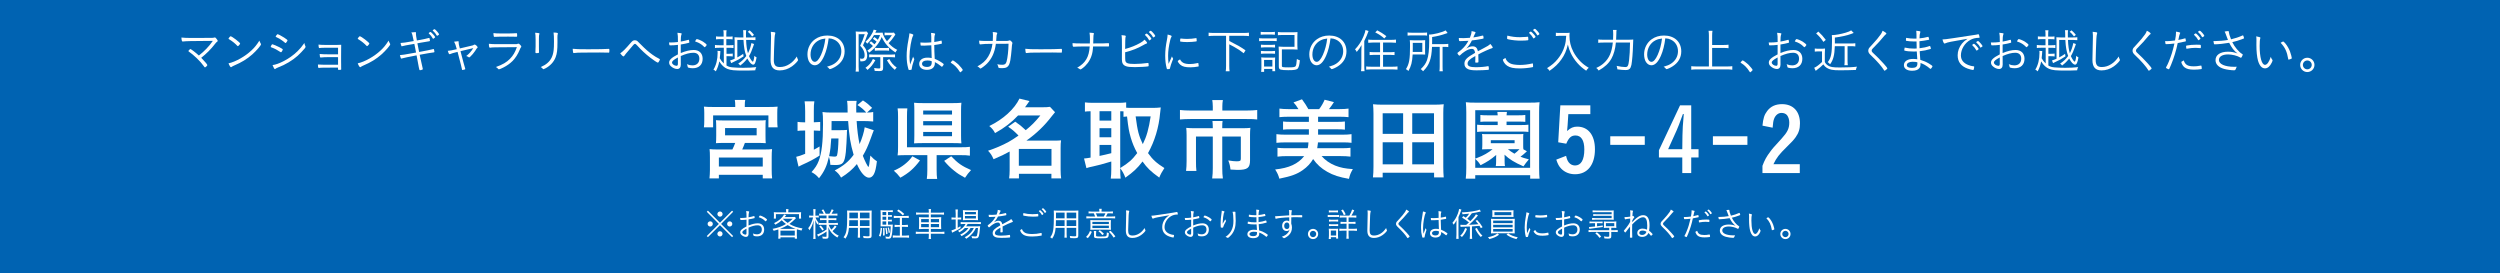 <?xml version="1.0" encoding="UTF-8"?>
<svg id="_レイヤー_2" data-name="レイヤー 2" xmlns="http://www.w3.org/2000/svg" viewBox="0 0 367.299 40.151">
  <rect x="0" y="0" width="367.299" height="40.151" fill="#333333" stroke="none"/>
  <g id="Text">
    <g>
      <rect x=".305" y=".305" width="366.689" height="39.541" style="fill: #0063b2; stroke: #0063b2; stroke-miterlimit: 10; stroke-width: .61px;"/>
      <g>
        <g>
          <path d="M31.271,6.005c-3.326.021-3.95.035-4.37.091-.021.007-.049.007-.062.007-.112,0-.176-.217-.183-.588.428.049.806.062,1.639.062,1.114,0,2.697-.007,2.857-.014.134,0,.225-.014.315-.042.057-.021.063-.021.091-.021.077,0,.154.07.287.245.092.112.141.203.141.26,0,.049-.021.077-.077.119-.112.077-.147.111-.343.356-.554.729-1.275,1.45-2.004,2.011.463.462.904.987.904,1.071s-.273.343-.357.343q-.042,0-.238-.279c-.462-.645-1.408-1.556-2.144-2.06-.034-.021-.049-.042-.049-.062,0-.035.028-.07.147-.189.098-.105.104-.112.14-.112.105,0,.771.512,1.254.953.812-.631,1.506-1.359,2.052-2.15Z" style="fill: #fff; stroke-width: 0px;"/>
          <path d="M34.946,6.782c-.021,0-.05-.014-.077-.049-.309-.329-.708-.659-1.135-.918-.154-.091-.161-.098-.161-.133s.063-.133.175-.26c.057-.069.092-.091.141-.091.196.007,1.394.925,1.394,1.064,0,.084-.259.386-.336.386ZM38.314,6.411c.028.042.035.069.035.098,0,.161-.672.938-1.268,1.471-.784.693-1.576,1.177-2.647,1.632-.203.092-.315.147-.406.218-.042.034-.07.049-.091.049-.084,0-.252-.267-.364-.574.504-.105,1.148-.371,1.771-.729.603-.344,1.107-.715,1.576-1.148.483-.448.771-.806,1.19-1.464.042.14.077.217.203.448Z" style="fill: #fff; stroke-width: 0px;"/>
          <path d="M39.915,6.579c.049-.063.063-.077.105-.077.077,0,.623.231,1.016.427.356.183.511.287.511.337,0,.049-.056.168-.126.287-.056.084-.104.126-.14.126-.015,0-.042-.014-.07-.028-.483-.322-.861-.519-1.268-.665-.154-.057-.161-.057-.168-.112,0-.042.07-.189.14-.294ZM44.874,6.796c.007.021.014.057.014.077,0,.077-.014.105-.133.259-.252.302-.707.778-1.016,1.058-.742.673-1.849,1.338-2.879,1.716-.21.085-.301.134-.398.211-.028.027-.057.042-.07.042-.077,0-.21-.231-.351-.596.455-.062.946-.238,1.548-.539.792-.393,1.513-.903,2.137-1.513.385-.379.637-.687.994-1.198.035.21.063.295.154.483ZM42.1,6.186c-.063.099-.112.141-.154.141-.014,0-.035-.008-.056-.028-.099-.098-.245-.21-.47-.371-.273-.203-.427-.287-.833-.477-.063-.035-.084-.049-.084-.084s.035-.091.14-.224c.077-.099.099-.119.133-.119.105,0,.574.245.967.497.386.252.497.351.497.413,0,.035-.042.126-.14.252Z" style="fill: #fff; stroke-width: 0px;"/>
          <path d="M49.667,7.013h-1.904c-.33,0-.687.021-.806.042-.028.007-.035.007-.035.007-.035,0-.063-.015-.07-.049-.035-.099-.056-.267-.056-.463.287.035.561.049.952.049h1.793c.231,0,.378-.007.589-.021-.008.175-.008.266-.008.616,0,.309,0,.693-.007,1.142v.603c.007.203.007.399.007.588v.329c.008.07.008.273.008.28,0,.119-.015.126-.218.133h-.126c-.119,0-.126-.007-.126-.168v-.168l-1.989.007c-.448.008-.539.008-.833.042h-.007c-.042,0-.063-.021-.077-.069-.028-.119-.042-.245-.042-.435.196.021.567.035.89.035h2.065v-1.113c-.434-.008-.455-.008-.819-.008-1.155,0-1.274.008-1.736.057h-.008c-.091,0-.119-.126-.14-.519.301.042.812.056,1.855.056.218,0,.309,0,.848-.007v-.966Z" style="fill: #fff; stroke-width: 0px;"/>
          <path d="M53.93,6.782c-.021,0-.05-.014-.077-.049-.309-.329-.708-.659-1.135-.918-.154-.091-.161-.098-.161-.133s.063-.133.175-.26c.057-.069.092-.091.141-.091.196.007,1.394.925,1.394,1.064,0,.084-.259.386-.336.386ZM57.298,6.411c.028.042.035.069.035.098,0,.161-.672.938-1.268,1.471-.784.693-1.576,1.177-2.647,1.632-.203.092-.315.147-.406.218-.042.034-.07.049-.091.049-.084,0-.252-.267-.364-.574.504-.105,1.148-.371,1.771-.729.603-.344,1.107-.715,1.576-1.148.483-.448.771-.806,1.19-1.464.042.14.077.217.203.448Z" style="fill: #fff; stroke-width: 0px;"/>
          <path d="M61.323,6.362c.021.111.104.539.252,1.274,1.106-.203,1.674-.322,1.939-.393.105-.028.147-.042.161-.042.05,0,.07.021.092.084.034.112.062.267.062.329,0,.05-.028.07-.098.084-.007,0-.021,0-.049.008-.008,0-.028,0-.057.007-.574.077-.777.119-1.968.336.259,1.212.35,1.632.427,1.919.021.084.035.14.035.168,0,.042-.021.07-.062.091-.112.05-.273.092-.364.092q-.092,0-.161-.428c-.028-.196-.119-.693-.329-1.758-1.303.252-1.737.343-2.038.428-.147.042-.176.049-.196.049-.07,0-.141-.168-.217-.512.363-.021.608-.056,2.374-.378q-.021-.126-.252-1.274c-1.338.23-1.408.245-1.786.343-.035.014-.042.014-.057.014-.034,0-.049-.014-.077-.091-.049-.119-.076-.238-.104-.399.497-.027.567-.042,1.933-.28-.203-.973-.21-1.001-.35-1.268.203-.027.385-.042.561-.042.091,0,.126.021.126.077q0,.015-.008.07c-.007.035-.007.07-.007.105q0,.195.141.973c1.169-.217,1.407-.266,1.729-.364.028-.007.049-.007.07-.007.028,0,.049.021.07.084.027.092.049.231.049.302,0,.084-.007.084-.161.111-.063.008-.435.07-1.128.189l-.553.099ZM63.024,4.821c.015-.007.035-.021.057-.042.098-.07.133-.092.168-.084.049.007.196.133.378.336.141.146.309.378.309.42,0,.035-.021.063-.119.133-.099.085-.147.112-.168.112-.028,0-.042-.014-.07-.056-.154-.287-.315-.483-.554-.7-.027-.028-.042-.042-.042-.063,0-.021.015-.035.042-.056ZM63.843,4.289c.119.007.666.637.666.756,0,.042-.021.057-.161.154-.084.056-.105.063-.126.063-.028,0-.035-.008-.057-.05-.153-.272-.322-.483-.567-.7-.021-.014-.027-.021-.027-.035,0-.049.21-.196.272-.188Z" style="fill: #fff; stroke-width: 0px;"/>
          <path d="M67.033,7.672c-.427.098-.645.168-.896.272-.035.015-.062.021-.084.021-.091,0-.182-.175-.266-.497.378-.028.539-.063,1.323-.245-.168-.616-.224-.777-.393-1.1.183-.035.463-.063.567-.063.077,0,.112.028.112.084,0,.007,0,.021-.007.042,0,.021-.007.057-.007.07,0,.161.027.301.175.861l1.695-.399c.28-.062.294-.069.378-.14.035-.021.063-.035.098-.035.134,0,.448.287.448.413,0,.028-.014.049-.049.077-.098.084-.126.126-.336.47-.141.23-.525.679-.722.847-.07.063-.112.084-.146.084-.042,0-.05-.007-.126-.069-.07-.05-.183-.105-.302-.134.42-.314.735-.665,1.037-1.162-.477.112-1.1.259-1.878.448.406,1.562.554,2.108.68,2.521.014.049.021.069.021.091,0,.042-.015.063-.092.084-.091.035-.266.077-.314.077s-.063-.021-.077-.098c-.049-.273-.175-.757-.651-2.571l-.189.05Z" style="fill: #fff; stroke-width: 0px;"/>
          <path d="M75.736,6.488c.154,0,.217-.008.315-.05.049-.021.077-.027.112-.027.076,0,.182.077.321.238.085.104.105.146.105.203,0,.042-.014.056-.056.111-.057.057-.092.141-.168.329-.273.673-.631,1.233-1.072,1.682-.357.356-.833.693-1.338.945-.329.168-.574.266-.651.266-.042,0-.091-.027-.14-.091-.119-.133-.182-.189-.315-.245,1.009-.364,1.576-.693,2.08-1.212.477-.49.75-.966,1.009-1.709-3.48.021-3.579.021-3.908.077-.021.008-.035.008-.049.008-.105,0-.154-.176-.154-.582.336.042.616.057,1.113.057h2.795ZM73.795,4.919c1.149,0,1.618-.007,2.088-.042h.014c.063,0,.084.063.084.294,0,.189-.014.225-.084.225h-.084c-.091-.007-.861-.015-1.148-.015-1.072,0-1.786.015-2.003.035h-.035c-.042,0-.063-.021-.077-.077-.035-.126-.057-.294-.057-.476.337.042.582.056,1.303.056Z" style="fill: #fff; stroke-width: 0px;"/>
          <path d="M78.687,5.724c0-.428-.014-.638-.062-.918.477.028.637.063.637.141,0,.021-.007.042-.027.084-.042.098-.057.259-.057.651v1.142c0,.21.008.623.008.693.007.062.007.112.007.14,0,.092-.028.126-.105.134-.084,0-.168.007-.252.014h-.07c-.091-.007-.104-.035-.104-.14,0-.035,0-.085.007-.218.014-.245.021-.504.021-.637v-1.086ZM81.965,4.94c0,.021,0,.035-.021.077-.035.084-.049.252-.049.546,0,.07,0,.175.007.315v.343c0,1.135-.062,1.639-.272,2.192-.253.672-.764,1.232-1.472,1.618-.175.091-.279.14-.314.14q-.049,0-.133-.105c-.077-.091-.154-.146-.267-.21.49-.23.714-.364.967-.581.546-.462.84-1.071.932-1.912.034-.336.049-.63.049-1.274,0-.616-.021-1.022-.063-1.31.519.021.638.049.638.161Z" style="fill: #fff; stroke-width: 0px;"/>
          <path d="M86.369,7.237c1.407,0,2.64-.021,3.032-.056h.042c.063,0,.091.049.091.175,0,.329-.014.378-.098.378h-.035c-.14-.014-.771-.021-1.254-.021-.104,0-1.855.007-2.451.014-.707,0-.945.014-1.345.063-.021.007-.042.007-.056.007-.042,0-.07-.021-.084-.063-.035-.119-.05-.266-.07-.567.441.057.959.07,2.228.07Z" style="fill: #fff; stroke-width: 0px;"/>
          <path d="M92.703,6.25c.217-.252.357-.336.567-.336.146,0,.259.034.371.118q.077.05.574.567c.511.532,1.162,1.1,1.652,1.443.386.266.505.343,1.023.616.042.021.062.049.062.077,0,.062-.098.259-.189.378-.056.07-.076.091-.104.091-.091,0-.651-.364-1.106-.721-.735-.567-1.303-1.1-1.919-1.779-.183-.203-.26-.259-.351-.259-.077,0-.14.049-.259.188-.015.015-.07.084-.154.183-.021.027-.084.098-.161.188-.301.357-.378.448-.742.869-.084.098-.141.168-.252.336-.035.049-.07.077-.112.077-.091,0-.302-.196-.483-.448.435-.309.742-.616,1.583-1.59Z" style="fill: #fff; stroke-width: 0px;"/>
          <path d="M99.604,6.593c-.399.049-.771.07-1.113.07-.099,0-.134-.014-.147-.056-.007-.057-.028-.169-.056-.372.111.008.175.008.245.008.356,0,.637-.021,1.071-.07,0-.771-.014-1.064-.077-1.358.196.014.351.034.477.056.119.021.154.042.154.091,0,.035,0,.042-.05.147-.056.133-.091.504-.091,1.001.309-.049.834-.175,1.106-.259q.021-.007.057-.007c.027,0,.042.014.056.091.021.084.042.217.042.259,0,.05-.021.077-.07.092-.322.091-.658.168-1.19.252v1.254c.729-.302,1.352-.448,1.905-.448.812,0,1.31.49,1.31,1.288,0,.876-.546,1.394-1.457,1.394-.238,0-.525-.042-.651-.091-.056-.021-.077-.056-.091-.133-.021-.147-.049-.225-.112-.371.28.119.54.175.812.175.631,0,1.016-.371,1.016-.987,0-.554-.322-.868-.875-.868-.525,0-1.142.161-1.856.482l.007,1.269c0,.398-.196.637-.532.637-.301,0-.665-.161-.932-.413-.175-.161-.252-.329-.252-.539,0-.386.364-.729,1.289-1.198v-.581l.007-.812ZM99.597,8.442c-.638.343-.861.539-.861.749,0,.231.343.477.665.477.133,0,.196-.099.196-.302v-.924ZM103.526,6.936c-.027,0-.042-.008-.14-.112-.273-.294-.729-.567-1.128-.687-.104-.035-.133-.049-.133-.077,0-.021.042-.091.14-.231.049-.069.07-.084.119-.084.147,0,.616.196.911.379.294.182.532.398.532.476,0,.07-.231.337-.302.337Z" style="fill: #fff; stroke-width: 0px;"/>
          <path d="M106.317,5.108c0-.315-.007-.477-.042-.658h.476c-.034.182-.042.329-.042.658v.272h.322c.337,0,.456-.007.603-.034v.44c-.161-.027-.329-.034-.603-.034h-.322v.896h.414c.314,0,.482-.008.637-.042v.455c-.161-.028-.343-.042-.637-.042h-.386v.882h.371c.225,0,.386-.007.547-.035v.435c-.141-.028-.315-.042-.547-.042h-.371v1.366c.294.175.512.237.903.272.406.042,1.016.063,1.583.063.708,0,1.415-.035,1.892-.099-.099.196-.119.273-.154.47-.231.014-.918.035-1.121.035-1.358,0-1.701-.007-2.115-.049-.686-.077-1.1-.238-1.498-.603-.203-.189-.364-.393-.547-.693-.104.553-.266,1.001-.511,1.464-.134-.133-.203-.183-.351-.252.413-.68.616-1.506.616-2.494,0-.111,0-.146-.021-.266l.427.028c-.014.118-.014.126-.035.504-.014.189-.021.308-.056.546.161.302.357.554.596.777v-2.311h-.666c-.301,0-.469.007-.637.042v-.455c.146.027.329.042.637.042h.638v-.896h-.539c-.245,0-.421.007-.582.034v-.44c.147.027.273.034.582.034h.539v-.272ZM110.785,6.467c-.027.084-.049.133-.111.329-.218.645-.393,1.044-.631,1.45.176.406.455.812.561.812.084,0,.175-.351.231-.861.119.118.196.175.322.237-.134.764-.273,1.065-.49,1.065-.26,0-.575-.33-.869-.904-.322.413-.609.701-1.043,1.03-.141-.161-.168-.189-.295-.28.512-.337.862-.673,1.184-1.121-.245-.645-.356-1.281-.413-2.36h-.903v2.57c.336-.182.483-.266.861-.524l.057.371c-.616.406-.89.56-1.555.861-.134.062-.183.084-.267.133l-.154-.399c.21-.056.406-.133.666-.245v-2.549c0-.26-.008-.421-.028-.609.182.021.336.027.623.027h.687c-.007-.763-.014-.847-.042-1.064h.455c-.028.161-.035.309-.035.609,0,.141,0,.196.007.455h.757c.309,0,.49-.007.63-.034v.434c-.182-.021-.392-.035-.63-.035h-.742c.027.834.119,1.45.272,1.954.238-.448.399-.932.505-1.491l.392.14ZM110.141,4.457c.28.245.42.392.637.665l-.28.231c-.203-.28-.356-.455-.63-.687l.273-.21Z" style="fill: #fff; stroke-width: 0px;"/>
          <path d="M113.779,4.737c.105.021.134.042.134.111,0,.035-.007.057-.021.105-.049.14-.084.385-.104.764-.035.665-.099,2.598-.099,3.067,0,.777.238,1.064.896,1.064.477,0,.945-.14,1.373-.413.435-.273.735-.581,1.12-1.135.028.168.057.245.147.428.021.042.028.056.028.084,0,.146-.463.63-.896.938-.547.392-1.17.595-1.801.595-.917,0-1.344-.49-1.344-1.533,0-.176.056-2.97.069-3.391v-.202c0-.225-.007-.322-.035-.547.225.014.413.035.532.063Z" style="fill: #fff; stroke-width: 0px;"/>
          <path d="M121.094,8.204c-.406.924-.868,1.387-1.394,1.387-.308,0-.595-.176-.791-.477-.176-.259-.28-.693-.28-1.135,0-.896.413-1.716,1.128-2.22.504-.357,1.106-.539,1.8-.539,1.526,0,2.535.924,2.535,2.325,0,.924-.435,1.674-1.289,2.213-.301.196-.756.399-.875.399-.042,0-.07-.021-.119-.084-.084-.112-.175-.189-.309-.267.54-.161.799-.266,1.1-.462.651-.435,1.009-1.079,1.009-1.821,0-.771-.393-1.4-1.071-1.709-.238-.112-.441-.161-.792-.182-.119.987-.336,1.849-.651,2.57ZM120.31,5.921c-.756.378-1.226,1.169-1.226,2.087,0,.63.259,1.078.631,1.078.294,0,.608-.35.91-1.022.315-.707.539-1.548.638-2.402-.364.035-.659.112-.953.26Z" style="fill: #fff; stroke-width: 0px;"/>
          <path d="M125.749,5.192c0-.252-.007-.413-.027-.567.126.021.287.028.455.028h.756c.196,0,.302-.008.393-.028l.21.259c-.035.063-.07.126-.098.21-.203.596-.393,1.044-.645,1.562.273.322.385.49.49.771.077.224.126.476.126.721,0,.351-.091.603-.266.729-.112.084-.33.141-.512.141-.063,0-.161-.008-.245-.015.007-.027.007-.042.007-.056,0-.147-.014-.217-.062-.357.153.035.237.042.336.042.245,0,.364-.161.364-.519,0-.321-.099-.644-.28-.931-.077-.126-.183-.253-.378-.463.266-.518.462-1.022.672-1.694h-.896v4.77c0,.336.007.539.028.721h-.47c.028-.182.042-.434.042-.728v-4.595ZM131.548,5.087q-.021.028-.057.077s-.014.021-.027.042q-.028.035-.134.196c-.237.351-.427.581-.777.945.435.463.708.68,1.268.98-.133.141-.175.21-.259.379-.98-.638-1.576-1.311-2.024-2.27-.329.861-.945,1.632-1.862,2.312-.063-.127-.119-.196-.238-.315.35-.238.525-.386.812-.673-.161-.168-.28-.272-.525-.448l.245-.238c.188.141.28.225.511.441.134-.153.196-.23.309-.392-.189-.168-.322-.273-.554-.421l.231-.252c.196.133.329.245.504.399.154-.267.218-.399.322-.7h-.882c-.28.49-.561.848-1.002,1.268-.084-.119-.154-.189-.259-.273.357-.329.539-.532.749-.854.252-.371.399-.679.455-.932l.428.092c-.042.069-.057.091-.105.188q-.014.028-.084.176h.497c.344,0,.477-.008.582-.021.034.309.308.848.637,1.268.273-.252.435-.455.729-.89h-.777c-.084,0-.196.007-.301.028v-.413c.153.021.259.028.406.028h.455c.28,0,.427-.008.511-.028l.218.301ZM128.606,8.848c-.378.658-.608.952-1.148,1.429-.091-.119-.161-.196-.308-.309.581-.435.812-.707,1.1-1.31l.356.189ZM128.312,8.392c-.266,0-.504.015-.616.035v-.441c.141.021.378.035.631.035h2.542c.267,0,.483-.014.63-.035v.441c-.188-.021-.413-.035-.63-.035h-1.121v1.583c0,.364-.126.47-.553.47-.175,0-.49-.015-.687-.028-.014-.161-.035-.28-.084-.427.336.049.525.069.707.069.161,0,.203-.035.203-.175v-1.492h-1.022ZM128.522,7.027c.112.021.238.028.463.028h1.177c.23,0,.35-.008.462-.028v.427c-.105-.021-.238-.027-.462-.027h-1.191c-.182,0-.336.007-.448.027v-.427ZM130.659,8.673c.308.574.553.861,1.085,1.254-.126.126-.168.175-.279.336-.54-.476-.75-.735-1.156-1.407l.351-.183Z" style="fill: #fff; stroke-width: 0px;"/>
          <path d="M134.283,8.595c.035.05.042.077.042.112q-.007.056-.098.315c-.126.35-.252.84-.28,1.106-.014.098-.028.119-.084.133-.063.015-.183.021-.287.021-.077,0-.084-.007-.154-.273-.146-.546-.217-1.113-.217-1.765,0-.742.077-1.436.272-2.459.077-.385.105-.574.134-.889.371.069.581.161.581.245,0,.027,0,.034-.049.111-.245.435-.519,2.038-.519,3.068,0,.398.028.729.091,1.155.099-.252.154-.413.238-.616q.126-.344.203-.547c.028.119.063.196.126.28ZM135.837,6.705h-.111c-.183-.007-.309-.007-.371-.007-.07,0-.092-.007-.099-.057-.021-.069-.035-.237-.035-.329v-.069c.267.021.393.027.616.027.351,0,.638-.014.988-.049v-.784c0-.252-.008-.386-.035-.603.217.014.385.035.518.077.057.014.085.042.085.084,0,.028,0,.042-.028.091-.077.154-.105.441-.105,1.086.364-.056.609-.099.988-.196.027-.007.042-.007.049-.007.027,0,.042.014.049.042.014.042.035.259.035.336,0,.057-.015.07-.07.084-.168.049-.623.126-1.051.183,0,.525.021,1.211.07,2.031.455.182.854.406,1.226.686.063.05.091.084.091.127,0,.034-.027.091-.104.195q-.126.168-.161.168-.028,0-.225-.168c-.21-.182-.518-.378-.812-.532.008.063.008.112.008.147,0,.63-.435.994-1.177.994-.693,0-1.128-.343-1.128-.875,0-.554.477-.918,1.197-.918.28,0,.435.015.638.063-.042-1.029-.042-1.19-.056-1.877-.379.027-.75.049-.988.049ZM136.265,8.883c-.504,0-.799.183-.799.483,0,.294.267.47.708.47.49,0,.714-.21.714-.658,0-.141,0-.189-.007-.189-.203-.077-.378-.105-.616-.105Z" style="fill: #fff; stroke-width: 0px;"/>
          <path d="M139.861,8.967c.077-.084.091-.091.126-.091.084,0,.546.336.812.589.266.259.651.735.651.812,0,.034-.021.062-.161.195-.133.127-.161.147-.196.147-.021,0-.042-.014-.07-.056-.378-.603-.791-1.03-1.288-1.317-.035-.021-.049-.042-.049-.069,0-.028.007-.042.175-.211Z" style="fill: #fff; stroke-width: 0px;"/>
          <path d="M146.309,6.438q0,.021-.007.063c-.161,1.205-.588,2.129-1.303,2.857-.294.294-.854.715-.952.715-.028,0-.057-.015-.084-.05-.112-.126-.203-.188-.364-.272.729-.386,1.232-.834,1.59-1.443.314-.518.518-1.127.623-1.87-.896,0-1.316.021-1.737.077-.014,0-.062.007-.062.007-.105,0-.141-.126-.161-.553.294.035.581.049,1.155.049h.848c.021-.252.028-.519.028-.764,0-.252-.007-.378-.035-.546.477.021.672.07.672.161,0,.021-.007.049-.027.084-.063.119-.084.224-.105.623-.007.183-.021.295-.028.441,1.289-.007,1.59-.007,1.618-.007.112-.007.183-.021.245-.049.056-.028.084-.035.126-.035.07,0,.147.049.273.189.091.104.126.16.126.21,0,.035-.007.049-.035.119q-.035.076-.084.784c-.035.49-.133,1.288-.189,1.61-.104.596-.252.883-.511,1.03-.154.098-.393.146-.645.146-.308,0-.483-.014-.539-.042-.057-.021-.063-.035-.091-.196-.021-.091-.07-.203-.141-.336.315.057.483.077.729.077.386,0,.539-.112.645-.483.146-.511.273-1.618.287-2.605l-1.863.007Z" style="fill: #fff; stroke-width: 0px;"/>
          <path d="M152.862,7.237c1.407,0,2.64-.021,3.032-.056h.042c.063,0,.091.049.091.175,0,.329-.014.378-.098.378h-.035c-.14-.014-.771-.021-1.254-.021-.104,0-1.855.007-2.451.014-.707,0-.945.014-1.345.063-.021.007-.042.007-.056.007-.042,0-.07-.021-.084-.063-.035-.119-.05-.266-.07-.567.441.057.959.07,2.228.07Z" style="fill: #fff; stroke-width: 0px;"/>
          <path d="M160.196,4.806c.42.021.525.042.525.134,0,.021-.007.042-.028.091-.035.084-.049.21-.056.645-.007.203-.015.497-.021.707,1.569-.007,1.737-.007,2.192-.042h.042c.077,0,.091.035.091.267,0,.21-.007.224-.126.224h-.062c-.008,0-.729,0-2.157-.007-.042.645-.099,1.001-.253,1.436-.252.729-.728,1.358-1.358,1.807-.154.105-.203.134-.252.134-.028,0-.049-.007-.084-.035-.112-.091-.217-.154-.386-.217,1.233-.715,1.737-1.569,1.835-3.124h-.245c-1.288,0-1.646.007-2.107.042h-.021c-.112,0-.146-.112-.146-.532.321.035.728.049,1.345.049h1.197c.007-.21.014-.393.014-.596,0-.42-.014-.658-.062-.987l.126.007Z" style="fill: #fff; stroke-width: 0px;"/>
          <path d="M164.836,6.964c0-1.148-.007-1.478-.063-1.8.448.021.631.063.631.154,0,.028-.007.042-.028.098q-.069.161-.069,1.779c.84-.225,1.548-.512,2.206-.883.272-.153.455-.287.651-.483.203.183.371.406.371.483,0,.042-.028.063-.105.092-.133.049-.252.104-.455.224-.784.455-1.646.799-2.668,1.051q0,1.12.027,1.232c.084.378.371.483,1.359.483.595,0,1.33-.056,1.904-.14.035-.008.05-.008.063-.008.042,0,.062.015.077.057.014.035.027.182.027.272,0,.127-.014.161-.076.176-.211.049-1.366.111-1.934.111-.672,0-1.043-.034-1.296-.126-.448-.153-.63-.448-.63-1.001l.007-1.772ZM168.254,5.059c.014-.008.035-.021.056-.042.099-.07.134-.092.168-.085.05.008.196.134.379.337.14.146.308.378.308.42,0,.035-.021.063-.119.133-.098.084-.146.112-.168.112-.028,0-.042-.014-.07-.056-.153-.287-.314-.483-.553-.701-.028-.027-.042-.042-.042-.062,0-.021.014-.035.042-.056ZM169.074,4.519c.112.007.658.638.658.764,0,.042-.021.056-.161.154-.084.056-.098.062-.126.062-.021,0-.035-.007-.056-.049-.147-.28-.315-.483-.561-.7-.021-.021-.028-.028-.028-.042,0-.049.21-.196.273-.189Z" style="fill: #fff; stroke-width: 0px;"/>
          <path d="M171.977,8.743q.161-.371.203-.462c.027.091.062.153.146.28.021.027.028.056.028.084,0,.042-.007.069-.099.266-.126.294-.308.841-.356,1.086-.015.084-.028.119-.05.14-.021.015-.146.028-.287.028-.091,0-.126-.021-.146-.099-.154-.588-.225-1.19-.225-1.877,0-.721.084-1.491.253-2.332.062-.315.084-.483.104-.784.364.077.596.175.596.245,0,.021-.015.056-.05.119-.069.112-.104.217-.168.462-.21.883-.308,1.604-.308,2.305,0,.364.021.729.07,1.177l.287-.638ZM174.813,9.408c.371,0,.623-.035,1.156-.146.014-.007.027-.007.042-.007.034,0,.049.014.056.049.014.049.049.329.049.399,0,.049-.014.062-.146.084-.295.062-.764.104-1.086.104-.735,0-1.148-.104-1.471-.378-.168-.141-.378-.428-.378-.519,0-.049.146-.168.336-.273.245.49.651.687,1.442.687ZM173.594,5.669c.203.027.547.049.806.049.441,0,.903-.042,1.289-.112q.027-.007.049-.007c.035,0,.049.014.056.049.015.049.028.238.028.343,0,.063-.014.084-.091.099-.309.049-.883.091-1.303.091-.393,0-.854-.035-.995-.07-.035-.007-.042-.027-.049-.084v-.111c0-.183.028-.26.091-.26.021,0,.063.007.119.015Z" style="fill: #fff; stroke-width: 0px;"/>
          <path d="M178.353,5.262c-.314,0-.553.014-.784.042v-.505c.218.028.455.042.784.042h4.356c.329,0,.561-.014.785-.042v.505c-.231-.028-.477-.042-.785-.042h-2.107v.763c1.323.666,1.548.792,2.388,1.373l-.266.427c-.463-.371-.812-.602-1.422-.945q-.189-.104-.7-.371v3.166c0,.371.014.574.049.791h-.567c.035-.224.049-.441.049-.791v-4.412h-1.779Z" style="fill: #fff; stroke-width: 0px;"/>
          <path d="M184.99,5.605c.154.028.287.035.539.035h1.506c.273,0,.399-.007.54-.035v.441c-.141-.021-.245-.028-.49-.028h-1.556c-.237,0-.371.007-.539.028v-.441ZM185.221,4.674c.161.028.273.035.511.035h1.058c.238,0,.351-.007.519-.035v.428c-.14-.021-.301-.028-.519-.028h-1.058c-.217,0-.356.007-.511.028v-.428ZM185.256,6.565c.146.021.252.027.483.027h1.113c.231,0,.343-.007.477-.027v.42c-.161-.021-.267-.028-.477-.028h-1.113c-.218,0-.344.007-.483.028v-.42ZM185.256,7.482c.146.021.252.028.483.028h1.113c.231,0,.336-.007.477-.028v.42c-.176-.021-.267-.027-.477-.027h-1.113c-.211,0-.344.007-.483.027v-.42ZM185.284,10.556c.028-.188.042-.378.042-.651v-.91c0-.224-.007-.385-.034-.561.161.021.329.028.539.028h1.022c.301,0,.364,0,.49-.021-.014.161-.021.279-.021.524v.967c0,.189.015.371.028.532h-.413v-.336h-1.212v.427h-.441ZM185.718,9.779h1.219v-.973h-1.219v.973ZM188.331,9.653c0,.134.035.176.176.21.111.021.405.035.791.035.687,0,.91-.035,1.036-.153.099-.105.161-.441.203-1.079.141.084.309.161.441.196-.062.645-.154.987-.294,1.177-.154.21-.49.272-1.422.272-.567,0-.896-.027-1.093-.084-.217-.062-.287-.182-.287-.476v-2.256c0-.308-.007-.469-.027-.651.182.021.378.028.651.028h1.681v-1.729h-1.821c-.266,0-.441.007-.616.034v-.476c.196.027.393.042.623.042h1.618c.28,0,.448-.007.638-.028-.015.161-.021.287-.021.665v1.275c0,.272.007.441.028.63-.196-.021-.379-.027-.651-.027h-1.653v2.395Z" style="fill: #fff; stroke-width: 0px;"/>
          <path d="M194.826,8.204c-.406.924-.868,1.387-1.394,1.387-.308,0-.595-.176-.791-.477-.176-.259-.28-.693-.28-1.135,0-.896.413-1.716,1.128-2.22.504-.357,1.106-.539,1.8-.539,1.526,0,2.535.924,2.535,2.325,0,.924-.435,1.674-1.289,2.213-.301.196-.756.399-.875.399-.042,0-.07-.021-.119-.084-.084-.112-.175-.189-.309-.267.54-.161.799-.266,1.1-.462.651-.435,1.009-1.079,1.009-1.821,0-.771-.393-1.4-1.071-1.709-.238-.112-.441-.161-.792-.182-.119.987-.336,1.849-.651,2.57ZM194.042,5.921c-.756.378-1.226,1.169-1.226,2.087,0,.63.259,1.078.631,1.078.294,0,.608-.35.91-1.022.315-.707.539-1.548.637-2.402-.363.035-.658.112-.952.26Z" style="fill: #fff; stroke-width: 0px;"/>
          <path d="M200.011,7.496c0-.301.008-.553.028-.882-.259.455-.399.658-.714,1.022-.035-.119-.092-.218-.245-.386.539-.56.952-1.19,1.261-1.946.146-.351.252-.687.279-.896l.448.146c-.252.673-.266.715-.63,1.471v3.649c0,.315.014.539.042.791h-.519c.035-.238.049-.427.049-.806v-2.164ZM201.728,6.25c-.267,0-.519.014-.708.035v-.47c.175.028.399.042.7.042h2.662c.287,0,.532-.014.714-.042v.47c-.188-.021-.441-.035-.707-.035h-1.19v1.422h.994c.267,0,.512-.015.693-.042v.462c-.196-.021-.455-.035-.693-.035h-.994v1.744h1.387c.294,0,.553-.014.735-.042v.469c-.218-.021-.455-.034-.743-.034h-3.123c-.294,0-.525.014-.735.034v-.469c.175.028.434.042.721.042h1.317v-1.744h-.841c-.238,0-.49.014-.693.035v-.462c.175.027.42.042.693.042h.841v-1.422h-1.029ZM202.344,4.457c.546.287.847.476,1.345.854l-.315.343c-.406-.371-.687-.561-1.324-.896l.295-.301Z" style="fill: #fff; stroke-width: 0px;"/>
          <path d="M209.372,7.531c0,.231,0,.351.014.49-.098-.014-.146-.014-.188-.014h-.147l-.259-.007h-1.247c-.062,1.142-.217,1.729-.623,2.43-.126-.133-.217-.195-.364-.272.483-.764.603-1.429.603-3.397,0-.448-.007-.63-.035-.861.21.021.399.028.7.028h.938c.273,0,.448-.007.623-.028-.007.133-.014.302-.014.505v1.127ZM206.801,4.764c.189.035.351.042.645.042h1.59c.322,0,.462-.007.63-.034v.462c-.175-.028-.314-.035-.616-.035h-1.618c-.266,0-.44.014-.63.035v-.47ZM208.965,7.63v-1.331h-1.4v.722c0,.161-.007.364-.007.609h1.407ZM210.394,6.88c-.049.967-.14,1.562-.343,2.122-.203.561-.463.953-.974,1.471-.112-.146-.203-.224-.344-.321.49-.456.735-.806.925-1.324.225-.63.322-1.492.322-2.948,0-.413-.007-.567-.028-.799.687-.007,1.919-.322,2.444-.616l.287.385c-.098.028-.14.042-.272.092-.701.245-1.205.371-2.004.497v.756c0,.105,0,.141-.007.287h1.751c.273,0,.448-.014.631-.042v.477c-.183-.028-.351-.035-.609-.035h-.231v2.899c0,.337.007.49.035.687h-.497c.027-.196.042-.378.042-.7v-2.886h-1.128Z" style="fill: #fff; stroke-width: 0px;"/>
          <path d="M217.961,7.09c.623-.321.771-.42,1.009-.63.168.189.343.448.343.519,0,.049-.035.084-.119.104-.351.105-1.407.582-2.003.911.014.252.021.623.021.854,0,.266,0,.294-.027.314-.035.028-.154.042-.302.042-.119,0-.14-.014-.14-.104,0-.057,0-.147.007-.28.007-.07.007-.175.007-.329v-.267c-.021.015-.027.021-.062.042-.785.421-1.079.722-1.079,1.086,0,.371.364.525,1.226.525.616,0,1.457-.077,1.751-.154.015-.007.028-.007.042-.007.042,0,.07.028.084.098.015.063.028.231.028.329,0,.099-.014.112-.175.126-.329.035-1.114.063-1.632.063-.609,0-.967-.049-1.247-.168-.364-.161-.539-.42-.539-.799,0-.567.329-.903,1.568-1.604-.069-.413-.203-.581-.462-.581-.322,0-.658.126-1.064.392-.294.196-.455.329-.665.539-.042.043-.084.063-.119.063-.077,0-.287-.273-.287-.371,0-.028.021-.056.084-.098.133-.092.336-.253.49-.393.455-.406.756-.792,1.043-1.316-.413.027-.875.049-1.239.049-.091,0-.119-.021-.141-.099-.021-.098-.034-.203-.034-.364.252.015.42.021.707.021.238,0,.651-.021.918-.049.182-.428.237-.651.252-.987.406.062.588.133.588.224,0,.028-.007.035-.056.112q-.07.098-.273.595c.581-.084.707-.111,1.274-.252.063-.014.105-.021.119-.021.035,0,.057.021.07.069.021.077.042.231.042.295,0,.077-.021.084-.231.126-.714.133-.826.146-1.484.224-.252.505-.462.806-.826,1.198.371-.238.63-.329.938-.329.427,0,.658.217.771.721l.826-.441Z" style="fill: #fff; stroke-width: 0px;"/>
          <path d="M221.496,9.044c.245.238.497.357.903.428.238.042.574.07.875.07.624,0,1.205-.07,1.85-.218.014-.007.021-.007.035-.007.034,0,.056.021.062.063.015.062.021.259.021.385,0,.063-.021.091-.077.105-.554.111-1.282.182-1.877.182-.903,0-1.443-.112-1.856-.393-.21-.14-.371-.314-.49-.524-.077-.141-.14-.295-.14-.344,0-.056.133-.154.371-.28.098.267.168.386.322.532ZM223.316,5.466c.28,0,.693-.021.876-.043.189-.021.224-.027.259-.027.042,0,.057.014.063.049.014.042.028.203.028.301,0,.127-.008.154-.057.169-.104.027-.645.056-1.043.056-.603,0-1.254-.063-1.808-.183-.203-.042-.21-.049-.21-.175,0-.146.007-.238.035-.378.658.161,1.197.231,1.855.231ZM224.689,4.764c.014-.007.035-.021.057-.042.098-.069.133-.084.168-.084.062.007.308.238.497.47.112.133.196.266.196.301,0,.049-.231.238-.295.238-.021,0-.042-.014-.062-.063-.141-.259-.344-.504-.561-.7-.028-.021-.042-.042-.042-.056,0-.021.014-.042.042-.063ZM225.508,4.232c.119.007.666.638.666.757,0,.042-.021.056-.161.154-.077.049-.105.062-.126.062-.021,0-.043-.014-.057-.049-.119-.231-.364-.539-.567-.7-.021-.015-.027-.021-.027-.035,0-.049.21-.196.272-.189Z" style="fill: #fff; stroke-width: 0px;"/>
          <path d="M229.097,5.262c-.14,0-.272.007-.511.034v-.49c.14.028.259.035.504.035h.89c.329,0,.497-.007.631-.035-.021.169-.028.295-.028.441,0,.848.182,1.597.567,2.347.259.504.595.959,1.008,1.394.393.399.659.603,1.261.974-.188.154-.224.203-.378.427-.588-.406-.896-.679-1.31-1.142-.385-.44-.729-.959-.96-1.456-.195-.421-.294-.722-.42-1.247-.21.896-.483,1.534-.945,2.178-.462.659-.96,1.135-1.751,1.688-.105-.183-.196-.273-.364-.399.729-.462,1.113-.784,1.562-1.331.483-.588.827-1.232,1.037-1.954.126-.448.182-.791.217-1.463h-1.009Z" style="fill: #fff; stroke-width: 0px;"/>
          <path d="M239.166,5.837c.406,0,.616-.008.791-.035q-.028.23-.035.882c-.021.981-.133,2.34-.231,2.837-.126.588-.329.771-.868.771-.315,0-.68-.035-1.197-.105-.021-.203-.049-.322-.112-.511.519.119.932.175,1.274.175.357,0,.448-.168.554-.987.077-.638.126-1.534.14-2.612h-2.08c-.069.896-.314,1.771-.658,2.374-.393.693-.967,1.226-1.87,1.737-.119-.183-.23-.302-.357-.379.519-.245.799-.42,1.128-.721.777-.708,1.163-1.59,1.31-3.012h-1.31c-.393,0-.658.014-.833.042v-.497c.195.027.406.042.833.042h1.345c.014-.406.021-.483.021-.777,0-.33-.015-.505-.035-.666h.532c-.028.161-.035.273-.035.539,0,.119-.014.421-.035.904h1.73Z" style="fill: #fff; stroke-width: 0px;"/>
          <path d="M244.014,8.204c-.406.924-.868,1.387-1.394,1.387-.308,0-.595-.176-.791-.477-.176-.259-.28-.693-.28-1.135,0-.896.413-1.716,1.128-2.22.504-.357,1.106-.539,1.8-.539,1.526,0,2.535.924,2.535,2.325,0,.924-.435,1.674-1.289,2.213-.301.196-.756.399-.875.399-.042,0-.07-.021-.119-.084-.084-.112-.175-.189-.309-.267.54-.161.799-.266,1.1-.462.651-.435,1.009-1.079,1.009-1.821,0-.771-.393-1.4-1.071-1.709-.238-.112-.441-.161-.792-.182-.119.987-.336,1.849-.651,2.57ZM243.23,5.921c-.756.378-1.226,1.169-1.226,2.087,0,.63.259,1.078.631,1.078.294,0,.608-.35.91-1.022.315-.707.539-1.548.638-2.402-.364.035-.659.112-.953.26Z" style="fill: #fff; stroke-width: 0px;"/>
          <path d="M251.547,9.765h2.206c.315,0,.525-.014.757-.042v.519c-.26-.035-.463-.049-.757-.049h-4.482c-.294,0-.532.014-.791.049v-.519c.224.028.462.042.791.042h1.8v-4.538c0-.245-.014-.455-.049-.701h.574c-.035.218-.049.449-.049.701v1.38h1.709c.28,0,.497-.015.7-.042v.518c-.21-.027-.413-.042-.7-.042h-1.709v2.725Z" style="fill: #fff; stroke-width: 0px;"/>
          <path d="M255.907,8.967c.077-.084.091-.091.126-.091.084,0,.546.336.812.589.266.259.651.735.651.812,0,.034-.021.062-.161.195-.133.127-.161.147-.196.147-.021,0-.042-.014-.07-.056-.378-.603-.791-1.03-1.288-1.317-.035-.021-.049-.042-.049-.069,0-.028.007-.042.175-.211Z" style="fill: #fff; stroke-width: 0px;"/>
          <path d="M261.171,6.593c-.399.049-.771.07-1.113.07-.099,0-.134-.014-.147-.056-.007-.057-.028-.169-.056-.372.111.008.175.008.245.008.356,0,.637-.021,1.071-.07,0-.771-.014-1.064-.077-1.358.196.014.351.034.477.056.119.021.154.042.154.091,0,.035,0,.042-.05.147-.056.133-.091.504-.091,1.001.309-.049.834-.175,1.106-.259q.021-.007.057-.007c.027,0,.042.014.056.091.021.084.042.217.042.259,0,.05-.021.077-.07.092-.322.091-.658.168-1.19.252v1.254c.729-.302,1.352-.448,1.905-.448.812,0,1.31.49,1.31,1.288,0,.876-.546,1.394-1.457,1.394-.238,0-.525-.042-.651-.091-.056-.021-.077-.056-.091-.133-.021-.147-.049-.225-.112-.371.28.119.54.175.812.175.631,0,1.016-.371,1.016-.987,0-.554-.322-.868-.875-.868-.525,0-1.142.161-1.856.482l.007,1.269c0,.398-.196.637-.532.637-.301,0-.665-.161-.932-.413-.175-.161-.252-.329-.252-.539,0-.386.364-.729,1.289-1.198v-.581l.007-.812ZM261.165,8.442c-.638.343-.861.539-.861.749,0,.231.343.477.665.477.133,0,.196-.099.196-.302v-.924ZM265.093,6.936c-.027,0-.042-.008-.14-.112-.273-.294-.729-.567-1.128-.687-.104-.035-.133-.049-.133-.077,0-.021.042-.091.14-.231.049-.069.07-.084.119-.084.147,0,.616.196.911.379.294.182.532.398.532.476,0,.07-.231.337-.302.337Z" style="fill: #fff; stroke-width: 0px;"/>
          <path d="M266.624,7.125c.161.028.266.035.519.035h.476c.203,0,.351-.007.512-.035-.021.203-.028.399-.028.715v1.254c.099.23.225.371.477.539.308.21.742.28,1.716.28,1.148,0,1.961-.042,2.528-.119-.098.224-.119.287-.154.483-.672.027-1.59.049-2.354.049-1.036,0-1.484-.084-1.926-.357-.196-.119-.343-.266-.511-.511-.295.301-.532.504-.869.756-.126.098-.153.119-.245.196l-.224-.455c.021-.007.042-.015.049-.021.273-.112.7-.441,1.1-.826v-1.555h-.567c-.224,0-.336.007-.497.035v-.463ZM267.149,4.638c.455.421.693.693,1.093,1.219l-.344.302c-.399-.582-.616-.827-1.071-1.24l.322-.28ZM269.572,6.789c-.049,1.338-.23,2.031-.7,2.661-.133-.168-.175-.203-.343-.322.49-.595.63-1.281.63-3.096,0-.482-.007-.665-.028-.875h.084c.421,0,1.269-.154,1.934-.351.435-.133.645-.217.826-.343l.371.378-.378.147c-.574.217-1.45.413-2.389.532v.868h2.402c.28,0,.435-.007.603-.035v.47c-.188-.028-.343-.035-.595-.035h-.547v2.122c0,.309.014.519.042.673h-.511c.027-.154.042-.344.042-.673v-2.122h-1.443Z" style="fill: #fff; stroke-width: 0px;"/>
          <path d="M277.147,4.94c0,.042-.028.077-.077.104-.084.057-.147.112-.302.302-.469.574-.868,1.016-1.639,1.793-.105.104-.147.195-.147.301,0,.098.042.175.134.267.532.482,1.142,1.1,1.632,1.646.356.399.546.638.546.687s-.084.133-.252.259c-.07.057-.133.091-.161.091s-.049-.014-.07-.056c-.343-.567-1.016-1.338-2.017-2.29-.218-.21-.309-.386-.309-.596,0-.133.042-.273.119-.392q.056-.085.525-.575c.477-.504.938-1.064,1.212-1.463.104-.169.168-.28.252-.505.336.175.554.336.554.428Z" style="fill: #fff; stroke-width: 0px;"/>
          <path d="M281.535,4.519c.406.021.609.07.609.154,0,.028-.007.049-.027.105-.063.161-.099.42-.105.861.469-.049.833-.112,1.155-.203.084-.021.105-.028.119-.028.028,0,.042.021.077.099.035.091.07.237.07.279,0,.05-.007.05-.183.085-.413.084-.784.14-1.246.188.007.147.007.273.007.344,0,.126,0,.356.007.686.596-.069.98-.153,1.478-.329.021-.007.028-.007.035-.007.028,0,.042.015.077.091.035.07.084.238.084.287,0,.035-.014.05-.14.092-.413.133-.995.252-1.513.301.007.28.027.561.091,1.268.561.175.812.28,1.261.539.364.218.525.344.525.414,0,.049-.015.069-.092.182-.118.168-.146.196-.188.196-.028,0-.049-.015-.084-.042-.161-.154-.483-.386-.75-.539-.21-.119-.343-.176-.637-.287,0,.405-.028.546-.154.735-.183.266-.546.406-1.079.406-.749,0-1.211-.309-1.211-.82,0-.56.525-.917,1.352-.917.189,0,.343.014.616.049-.042-.574-.063-.819-.077-1.148-.146.007-.294.014-.469.014-.498,0-1.009-.049-1.289-.126-.063-.014-.084-.035-.084-.084,0-.056.021-.182.062-.371.54.112.883.147,1.422.147.147,0,.225,0,.344-.015-.007-.168-.015-.518-.021-1.036-.168.007-.272.007-.371.007-.392,0-.952-.049-1.148-.098-.035-.008-.042-.028-.042-.126,0-.063.007-.169.028-.309.469.084.791.112,1.219.112.091,0,.182,0,.308-.007,0-.693,0-.715-.035-1.149ZM280.989,9.072c-.497,0-.841.203-.841.49,0,.267.273.413.764.413.567,0,.791-.182.791-.658,0-.028-.007-.168-.007-.168-.168-.049-.392-.077-.707-.077Z" style="fill: #fff; stroke-width: 0px;"/>
          <path d="M289.837,5.171c.448-.062.574-.084.763-.133.021-.007.035-.007.05-.007.042,0,.069.021.091.056.035.084.098.336.098.399s-.021.07-.146.07c-.435.007-.841.104-1.198.301-.833.448-1.4,1.38-1.4,2.283,0,.666.378,1.142,1.113,1.422.273.105.448.147.771.183.049.007.07.027.07.076,0,.099-.035.287-.077.393-.021.049-.042.07-.091.07-.112,0-.54-.112-.812-.21-.967-.351-1.45-.995-1.45-1.954,0-.616.217-1.198.631-1.716.224-.267.398-.421.826-.708-2.535.435-2.928.512-3.257.666-.056.027-.091.034-.119.034-.063,0-.084-.021-.133-.104-.077-.141-.134-.294-.176-.497.372-.015.505-.028,1.682-.203l2.767-.421ZM289.795,6.557c.014-.007.034-.021.056-.042.098-.069.133-.091.168-.084.049.007.196.134.378.337.126.133.309.385.309.42,0,.027-.021.049-.07.091-.084.084-.196.154-.217.154-.028,0-.042-.015-.07-.057-.14-.259-.336-.511-.553-.7-.028-.021-.042-.042-.042-.062,0-.015.014-.035.042-.057ZM291.273,6.782c0,.042-.021.056-.161.146-.077.057-.099.07-.126.07-.021,0-.035-.007-.057-.049-.146-.28-.308-.477-.56-.7-.021-.021-.028-.028-.028-.042,0-.042.21-.189.267-.189.111.007.665.631.665.764Z" style="fill: #fff; stroke-width: 0px;"/>
          <path d="M293.812,6.593c-.399.049-.771.07-1.113.07-.099,0-.134-.014-.147-.056-.007-.057-.028-.169-.056-.372.111.008.175.008.245.008.356,0,.637-.021,1.071-.07,0-.771-.014-1.064-.077-1.358.196.014.351.034.477.056.119.021.154.042.154.091,0,.035,0,.042-.05.147-.056.133-.091.504-.091,1.001.309-.049.834-.175,1.106-.259q.021-.007.057-.007c.027,0,.042.014.056.091.021.084.042.217.042.259,0,.05-.021.077-.07.092-.322.091-.658.168-1.19.252v1.254c.729-.302,1.352-.448,1.905-.448.812,0,1.31.49,1.31,1.288,0,.876-.546,1.394-1.457,1.394-.238,0-.525-.042-.651-.091-.056-.021-.077-.056-.091-.133-.021-.147-.049-.225-.112-.371.28.119.54.175.812.175.631,0,1.016-.371,1.016-.987,0-.554-.322-.868-.875-.868-.525,0-1.142.161-1.856.482l.007,1.269c0,.398-.196.637-.532.637-.301,0-.665-.161-.932-.413-.175-.161-.252-.329-.252-.539,0-.386.364-.729,1.289-1.198v-.581l.007-.812ZM293.805,8.442c-.638.343-.861.539-.861.749,0,.231.343.477.665.477.133,0,.196-.099.196-.302v-.924ZM297.734,6.936c-.027,0-.042-.008-.14-.112-.273-.294-.729-.567-1.128-.687-.104-.035-.133-.049-.133-.077,0-.021.042-.091.14-.231.049-.069.07-.084.119-.084.147,0,.616.196.911.379.294.182.532.398.532.476,0,.07-.231.337-.302.337Z" style="fill: #fff; stroke-width: 0px;"/>
          <path d="M300.525,5.108c0-.315-.007-.477-.042-.658h.476c-.034.182-.042.329-.042.658v.272h.322c.337,0,.456-.007.603-.034v.44c-.161-.027-.329-.034-.603-.034h-.322v.896h.414c.314,0,.482-.008.637-.042v.455c-.161-.028-.343-.042-.637-.042h-.386v.882h.371c.225,0,.386-.007.547-.035v.435c-.141-.028-.315-.042-.547-.042h-.371v1.366c.294.175.512.237.903.272.406.042,1.016.063,1.583.063.708,0,1.415-.035,1.892-.099-.099.196-.119.273-.154.47-.231.014-.918.035-1.121.035-1.358,0-1.701-.007-2.115-.049-.686-.077-1.1-.238-1.498-.603-.203-.189-.364-.393-.547-.693-.104.553-.266,1.001-.511,1.464-.134-.133-.203-.183-.351-.252.413-.68.616-1.506.616-2.494,0-.111,0-.146-.021-.266l.427.028c-.014.118-.014.126-.035.504-.014.189-.021.308-.056.546.161.302.357.554.596.777v-2.311h-.666c-.301,0-.469.007-.637.042v-.455c.146.027.329.042.637.042h.638v-.896h-.539c-.245,0-.421.007-.582.034v-.44c.147.027.273.034.582.034h.539v-.272ZM304.993,6.467c-.027.084-.049.133-.111.329-.218.645-.393,1.044-.631,1.45.176.406.455.812.561.812.084,0,.175-.351.231-.861.119.118.195.175.322.237-.134.764-.273,1.065-.49,1.065-.26,0-.575-.33-.869-.904-.322.413-.609.701-1.043,1.03-.141-.161-.168-.189-.295-.28.512-.337.862-.673,1.184-1.121-.245-.645-.356-1.281-.413-2.36h-.903v2.57c.336-.182.483-.266.861-.524l.057.371c-.616.406-.89.56-1.555.861-.134.062-.183.084-.267.133l-.154-.399c.21-.056.406-.133.666-.245v-2.549c0-.26-.008-.421-.028-.609.182.021.336.027.623.027h.687c-.007-.763-.014-.847-.042-1.064h.455c-.028.161-.035.309-.035.609,0,.141,0,.196.007.455h.757c.309,0,.49-.007.63-.034v.434c-.182-.021-.392-.035-.63-.035h-.742c.027.834.119,1.45.272,1.954.238-.448.399-.932.505-1.491l.392.14ZM304.349,4.457c.28.245.42.392.637.665l-.28.231c-.203-.28-.356-.455-.63-.687l.273-.21Z" style="fill: #fff; stroke-width: 0px;"/>
          <path d="M307.987,4.737c.105.021.134.042.134.111,0,.035-.007.057-.021.105-.049.14-.084.385-.104.764-.035.665-.099,2.598-.099,3.067,0,.777.238,1.064.896,1.064.477,0,.945-.14,1.373-.413.435-.273.735-.581,1.12-1.135.028.168.057.245.147.428.021.042.028.056.028.084,0,.146-.463.63-.896.938-.547.392-1.17.595-1.8.595-.918,0-1.346-.49-1.346-1.533,0-.176.057-2.97.07-3.391v-.202c0-.225-.007-.322-.035-.547.225.014.414.035.532.063Z" style="fill: #fff; stroke-width: 0px;"/>
          <path d="M315.976,4.94c0,.042-.028.077-.077.104-.084.057-.147.112-.302.302-.469.574-.868,1.016-1.639,1.793-.105.104-.147.195-.147.301,0,.098.042.175.134.267.532.482,1.142,1.1,1.632,1.646.356.399.546.638.546.687s-.084.133-.252.259c-.07.057-.133.091-.161.091-.028,0-.049-.014-.07-.056-.343-.567-1.016-1.338-2.017-2.29-.218-.21-.309-.386-.309-.596,0-.133.042-.273.119-.392q.057-.085.525-.575c.477-.504.938-1.064,1.212-1.463.104-.169.168-.28.252-.505.336.175.554.336.554.428Z" style="fill: #fff; stroke-width: 0px;"/>
          <path d="M319.699,4.764c0-.021,0-.069-.007-.119.279.042.44.077.566.127.042.014.057.042.057.076q-.007.05-.077.189-.056.112-.196.834c.329-.063.771-.169.96-.231.021-.007.027-.007.042-.007.027,0,.035.007.049.042.021.084.062.287.062.329,0,.056-.007.069-.056.077-.007,0-.028.007-.062.021-.203.049-.82.175-1.086.217-.231,1.121-.547,2.165-.974,3.194-.217.532-.287.665-.343.665-.042,0-.203-.07-.33-.146-.056-.035-.076-.057-.076-.092,0-.027.014-.056.034-.098.112-.189.238-.441.357-.735.378-.903.589-1.583.848-2.711-.364.05-.896.092-1.177.092-.104,0-.126-.008-.14-.07-.028-.099-.042-.225-.057-.378q.273.007.309.007c.273,0,.771-.042,1.155-.099.105-.553.141-.861.141-1.184ZM322.304,9.745c.336,0,.553-.021.966-.099q.042-.007.084-.007c.077,0,.092.021.105.168.007.042.007.077.014.112.007.049.015.104.015.133,0,.063-.028.091-.092.105-.217.042-.714.077-1.058.077-.672,0-1.099-.112-1.4-.351-.182-.147-.322-.351-.42-.609-.021-.056-.035-.119-.035-.147,0-.056.021-.069.357-.252.203.645.581.869,1.464.869ZM321.316,7.153c-.014.007-.027.007-.034.007-.042,0-.07-.021-.077-.062-.015-.05-.028-.203-.028-.309,0-.063.021-.084.084-.098.413-.084.91-.126,1.471-.126.399,0,.581.014.603.056.014.021.021.062.021.182,0,.218-.014.267-.084.267h-.035c-.329-.035-.497-.042-.665-.042-.399,0-.854.049-1.254.126ZM322.381,5.031c.014-.007.034-.021.056-.042.098-.07.133-.091.168-.084.049.007.196.133.378.336.126.14.309.393.309.42,0,.028-.014.057-.07.099-.091.084-.196.154-.224.154-.021,0-.035-.015-.063-.063-.133-.252-.315-.483-.561-.7-.021-.021-.035-.042-.035-.057,0-.021.015-.042.043-.062ZM323.859,5.255c0,.042-.021.057-.161.154-.077.049-.099.063-.126.063-.021,0-.035-.007-.057-.05-.146-.272-.314-.476-.56-.7-.021-.014-.028-.021-.028-.035,0-.042.21-.188.266-.188.112.007.666.63.666.756Z" style="fill: #fff; stroke-width: 0px;"/>
          <path d="M327.078,5.206c-.119-.329-.154-.427-.238-.567.253-.056.364-.069.519-.069.07,0,.105.027.105.098v.056c.021.225.104.498.322,1.051.553-.126,1.169-.329,1.694-.567.028-.014.042-.014.057-.014.021,0,.034.021.076.126.043.104.085.252.085.28,0,.049-.035.062-.428.203-.546.196-.638.224-1.303.385.322.693.96,1.457,1.464,1.751.056.035.077.057.077.077,0,.042-.063.196-.133.322-.063.112-.099.154-.147.154-.028,0-.056-.015-.147-.07-.336-.224-1.155-.427-1.723-.427-.84,0-1.358.314-1.358.819,0,.609.89,1.001,2.27,1.001.104,0,.217-.007.35-.014-.049.104-.112.259-.147.351q-.062.175-.23.175c-.421,0-1.086-.091-1.478-.203-.806-.225-1.261-.687-1.261-1.282,0-.777.693-1.246,1.835-1.246.511,0,.945.084,1.4.259-.519-.385-.875-.854-1.226-1.568-.665.119-1.632.224-2.115.224-.126,0-.133-.021-.182-.357-.008-.062-.008-.069-.015-.119h.196c.603,0,1.358-.062,1.933-.168-.076-.188-.153-.385-.252-.658Z" style="fill: #fff; stroke-width: 0px;"/>
          <path d="M332.102,5.57q0,.014-.021.063c-.063.161-.092.525-.092,1.127,0,1.674.309,2.767.785,2.767.301,0,.616-.441.848-1.177.062.189.133.329.224.428.035.042.042.056.042.084,0,.056-.042.161-.119.336-.259.547-.616.848-.994.848-.463,0-.812-.386-1.03-1.128-.153-.546-.237-1.372-.237-2.332,0-.147,0-.343.007-.581v-.176c0-.203-.007-.336-.035-.49.483.084.623.141.623.231ZM335.436,6.102c.126,0,.497.441.749.903.203.364.344.729.456,1.191.042.161.069.294.069.343,0,.042-.021.07-.091.105-.091.042-.329.118-.378.118-.028,0-.042-.021-.049-.056-.189-1.128-.477-1.737-1.121-2.416.147-.105.315-.189.364-.189Z" style="fill: #fff; stroke-width: 0px;"/>
          <path d="M340.041,9.534c0,.582-.469,1.051-1.051,1.051-.581,0-1.051-.469-1.051-1.051,0-.581.47-1.05,1.051-1.05.582,0,1.051.469,1.051,1.05ZM338.338,9.534c0,.357.294.651.651.651s.651-.294.651-.651c0-.356-.294-.651-.651-.651s-.651.295-.651.651Z" style="fill: #fff; stroke-width: 0px;"/>
        </g>
        <g>
          <path d="M108.021,15.472c0-.3-.013-.494-.064-.794h1.533c-.052.247-.064.469-.064.794v.247h3.445c.598,0,.975-.014,1.378-.053-.039.273-.052.521-.052.923v1.157c0,.377.013.663.052.962h-1.353v-1.755h-8.125v1.755h-1.352c.039-.286.052-.546.052-.962v-1.157c0-.402-.013-.649-.052-.923.402.039.767.053,1.378.053h3.224v-.247ZM106.487,20.997c-.676,0-.948.014-1.3.039.026-.312.039-.507.039-1.104v-1.339c0-.416-.013-.638-.039-.937.247.026.533.039.937.039h5.473c.377,0,.663-.013.91-.039-.026.221-.039.416-.039.976v1.3c0,.663.013.845.039,1.104-.377-.025-.689-.039-1.3-.039h-1.769c-.13.364-.26.663-.39.963h3.211c.585,0,.832-.014,1.17-.053-.039.377-.052.689-.052,1.209v1.859c0,.494.013.78.065,1.235h-1.379v-.533h-6.448v.533h-1.378c.039-.43.065-.832.065-1.248v-1.859c0-.546-.013-.858-.052-1.196.351.039.649.053,1.156.053h2.197c.156-.3.26-.56.416-.963h-1.534ZM105.616,24.469h6.448v-1.326h-6.448v1.326ZM106.526,19.88h4.642v-1.066h-4.642v1.066Z" style="fill: #fff; stroke-width: 0px;"/>
          <path d="M118.292,16.278c0-.65-.026-.988-.078-1.391h1.43c-.065.402-.078.74-.078,1.391v1.69c.416-.014.702-.026.937-.053v1.301c-.286-.026-.546-.039-.871-.039h-.065v2.82c.377-.194.455-.247.845-.48v1.339c-.832.533-1.494.884-2.573,1.365-.053.025-.234.104-.521.26l-.338-1.443c.364-.077.689-.194,1.313-.441v-3.419h-.195c-.364,0-.637.013-.923.052v-1.326c.299.039.559.065.936.065h.183v-1.69ZM125.857,17.786c.078,1.313.222,2.418.43,3.394.351-.78.676-1.847.754-2.483l1.339.442c-.117.286-.247.61-.416,1.104-.468,1.287-.728,1.847-1.196,2.64.273.728.729,1.638.819,1.638.078,0,.156-.455.286-1.664.351.39.611.611.962.832-.117.962-.234,1.508-.442,1.898-.182.338-.429.52-.715.52-.572,0-1.222-.728-1.781-2.002-.663.793-1.326,1.365-2.327,1.989-.272-.481-.507-.741-.936-1.053,1.274-.663,2.067-1.313,2.782-2.302-.481-1.664-.65-2.717-.807-4.953h-2.431q0,.923-.013,1.339h1.273c.403,0,.702-.013,1.015-.039q-.014.104-.026.325v.234c-.013.598-.104,2.236-.156,2.691-.182,1.611-.416,1.91-1.521,1.91-.195,0-.481-.013-.754-.025-.026-.546-.053-.676-.208-1.184-.3,1.34-.677,2.158-1.456,3.146-.364-.429-.599-.624-1.105-.896.533-.599.819-1.027,1.053-1.639.442-1.118.638-2.808.638-5.434,0-.988-.026-1.443-.078-1.756.325.053.767.078,1.248.078h2.444c-.014-.377-.014-.429-.014-.949-.013-.26-.025-.532-.064-.767h1.403c-.052.286-.064.533-.064,1.014,0,.273,0,.391.013.702h1.47c-.416-.468-.741-.741-1.301-1.104l.807-.677c.532.338.857.611,1.352,1.093l-.754.688c.455-.013.637-.025.91-.078v1.392c-.455-.039-.976-.065-1.443-.065h-.988ZM122.126,20.347c-.078,1.248-.117,1.573-.312,2.6.183.026.65.065.754.065.261,0,.377-.052.416-.208.104-.403.183-1.209.208-2.457h-1.065Z" style="fill: #fff; stroke-width: 0px;"/>
          <path d="M135.166,23.571c-.897,1.196-1.664,1.859-2.887,2.535-.39-.507-.546-.663-.962-1.027.702-.312,1.105-.546,1.612-.948.48-.391.741-.65,1.118-1.17l1.118.61ZM137.609,24.897c0,.676.026,1.04.078,1.392h-1.521c.052-.352.078-.755.078-1.392v-2.105h-3.068c-.56,0-.949.013-1.3.038.052-.338.064-.649.064-1.3v-4.355c0-.61-.013-.884-.064-1.248h1.43c-.039.364-.052.638-.052,1.235v4.473h7.865c.688,0,1.014-.014,1.378-.065v1.3c-.403-.064-.754-.077-1.365-.077h-3.523v2.105ZM141.198,19.931c0,.468.013.845.052,1.131-.338-.026-.741-.039-1.222-.039h-4.524c-.494,0-.819.013-1.209.039.025-.338.039-.663.039-1.157v-3.705c0-.429-.014-.767-.039-1.105.351.039.715.053,1.261.053h4.485c.52,0,.845-.014,1.209-.053-.039.364-.052.638-.052,1.145v3.692ZM135.633,16.824h4.238v-.585h-4.238v.585ZM135.633,18.41h4.238v-.61h-4.238v.61ZM135.633,20.01h4.238v-.624h-4.238v.624ZM139.754,22.961c.975,1.026,1.573,1.442,2.912,2.027-.39.43-.559.624-.884,1.132-.768-.416-1.105-.638-1.6-1.041-.598-.48-.936-.818-1.469-1.442l1.04-.676Z" style="fill: #fff; stroke-width: 0px;"/>
          <path d="M149.153,17.877c.807.572.819.572,1.548,1.248.896-.728,1.326-1.17,2.145-2.157h-3.276c-.975,1.039-2.002,1.819-3.38,2.587-.208-.416-.416-.677-.845-1.04,2.067-1.001,3.692-2.496,4.433-4.03l1.47.364c-.312.455-.416.598-.65.909h2.562c.494,0,.767-.013,1.104-.064l.741.793c-.156.182-.169.195-.468.572-1.092,1.43-2.263,2.548-3.744,3.601h4.043c.507,0,.728-.013,1.053-.039-.052.325-.064.663-.064,1.131v3.225c0,.481.025.897.078,1.235h-1.431v-.677h-4.771v.677h-1.443c.052-.364.078-.793.078-1.235v-2.717c-.793.441-1.274.663-2.366,1.131-.234-.546-.391-.807-.807-1.248,1.066-.352,2.106-.793,3.004-1.287.377-.208.857-.507,1.469-.937-.559-.585-.858-.845-1.521-1.3l1.04-.741ZM149.686,24.351h4.798v-2.47h-4.798v2.47Z" style="fill: #fff; stroke-width: 0px;"/>
          <path d="M164.584,24.885c0,.649.026,1.04.064,1.352h-1.456c.053-.39.078-.857.078-1.339v-1.17c-1.104.338-2.119.611-2.651.715-.469.091-.819.183-1.001.26l-.352-1.417c.312-.025.507-.052.962-.13v-6.812c-.441.014-.533.014-.832.053v-1.353c.352.039.702.065,1.118.065h3.81c.493,0,.779-.014,1.131-.065v.78c.312.026.468.026.793.026h3.276c.338,0,.676-.026,1.014-.065-.026.156-.052.416-.091.793-.183,2.132-.807,4.187-1.781,5.915.689.962,1.261,1.482,2.405,2.197-.325.481-.585.962-.754,1.404-1.274-.923-1.781-1.417-2.457-2.366-.793,1.027-1.313,1.508-2.522,2.379-.221-.585-.403-.91-.754-1.391v.169ZM161.542,17.721h1.729v-1.379h-1.729v1.379ZM161.542,20.165h1.729v-1.326h-1.729v1.326ZM161.542,22.908q.884-.182,1.729-.402v-1.209h-1.729v1.611ZM164.584,24.689c1.248-.767,1.742-1.209,2.496-2.197-.442-.818-.689-1.417-.937-2.235-.272-.937-.363-1.418-.559-3.146-.221.013-.338.026-.521.052v-.806c-.143-.014-.221-.014-.48-.014v8.347ZM166.846,17.097c.286,2.171.455,2.82,1.054,4.082.571-1.157.871-2.224,1.156-4.082h-2.21Z" style="fill: #fff; stroke-width: 0px;"/>
          <path d="M178.182,15.628c0-.351-.039-.728-.078-.923h1.561c-.052.273-.078.572-.078.91v.624h3.549c.663,0,1.118-.026,1.573-.078v1.392c-.403-.053-.78-.065-1.547-.065h-8.269c-.572,0-1.065.026-1.534.065v-1.392c.481.052.937.078,1.561.078h3.263v-.611ZM178.182,18.683c0-.325-.013-.624-.052-.91h1.495c-.039.143-.052.455-.052.91v.155h2.912c.559,0,.832-.013,1.222-.052-.039.312-.052.624-.052,1.079v3.68c0,1.131-.364,1.417-1.847,1.417-.285,0-.493-.014-1.026-.053-.065-.571-.104-.74-.325-1.339.546.091.949.13,1.209.13.533,0,.637-.064.637-.39v-3.25h-2.729v4.641c0,.611.025,1.027.091,1.521h-1.573c.065-.494.091-.962.091-1.521v-4.641h-2.47v3.588c0,.689.013,1.053.064,1.469h-1.521c.052-.468.078-.884.078-1.456v-3.796c0-.39-.014-.715-.052-1.079.39.039.767.052,1.286.052h2.613v-.155Z" style="fill: #fff; stroke-width: 0px;"/>
          <path d="M188.869,20.919c-.508,0-.924.026-1.34.065v-1.274c.391.053.78.078,1.34.078h3.432v-.793h-2.678c-.481,0-.754.014-1.118.053v-1.196c.351.039.585.052,1.118.052h2.678v-.754h-2.99c-.559,0-.975.025-1.339.064v-1.261c.39.052.793.078,1.339.078h1.456c-.286-.468-.468-.715-.728-.988l1.248-.455c.402.546.688.988.936,1.443h1.586c.325-.416.572-.845.807-1.378l1.365.351c-.208.338-.455.677-.729,1.027h1.547c.572,0,.962-.026,1.326-.078v1.261c-.364-.039-.78-.064-1.326-.064h-3.146v.754h2.82c.521,0,.768-.013,1.118-.052v1.196c-.363-.039-.624-.053-1.118-.053h-2.82v.793h3.588c.585,0,.962-.025,1.326-.078v1.274c-.364-.052-.729-.065-1.326-.065h-3.614v.117c-.026.169-.052.416-.104.741h3.562c.611,0,.91-.013,1.326-.064v1.3c-.416-.052-.871-.078-1.43-.078h-2.809c.521.598,1.184,1.066,1.989,1.391.793.312,1.469.442,2.6.521-.338.585-.441.845-.571,1.43-1.431-.247-2.314-.533-3.198-1.04-.871-.494-1.521-1.079-2.067-1.872-.364.624-.871,1.17-1.521,1.625-.846.599-1.703.91-3.445,1.262-.144-.521-.247-.768-.611-1.353,2.028-.208,3.354-.819,4.265-1.963h-2.496c-.56,0-1.001.026-1.431.078v-1.3c.416.052.78.064,1.339.064h3.107c.065-.286.104-.611.104-.858h-3.367Z" style="fill: #fff; stroke-width: 0px;"/>
          <path d="M210.696,26.067v-.688h-7.554v.688h-1.43c.052-.455.078-.896.078-1.573v-7.839c0-.494-.026-.91-.065-1.339.455.052.884.064,1.443.064h7.501c.546,0,.988-.013,1.443-.064-.052.429-.065.793-.065,1.326v7.852c0,.65.026,1.145.065,1.573h-1.417ZM203.142,19.671h3.004v-3.028h-3.004v3.028ZM203.142,24.143h3.004v-3.237h-3.004v3.237ZM207.485,19.671h3.198v-3.028h-3.198v3.028ZM207.485,24.143h3.198v-3.237h-3.198v3.237Z" style="fill: #fff; stroke-width: 0px;"/>
          <path d="M224.814,26.25v-.508h-8.073v.508h-1.391c.052-.416.077-.949.077-1.625v-8.112c0-.572-.025-1.027-.064-1.495.39.052.819.064,1.456.064h7.904c.624,0,1.053-.013,1.469-.064-.052.48-.064.832-.064,1.495v8.125c0,.767.025,1.287.064,1.612h-1.378ZM216.741,23.311q.039-.026.39-.156c.78-.286,1.573-.741,2.158-1.234h-.728q-.585.013-.819.025c.026-.247.039-.364.039-.676v-.91c0-.312,0-.39-.039-.676.247.025.377.025.819.025h4.42c.455,0,.585,0,.832-.025-.026.221-.026.299-.026.676v.91c0,.364,0,.442.026.663l.521.299q-.078.065-.234.208c-.182.182-.416.364-.715.585.299.13.52.195,1.234.39-.351.403-.532.65-.793,1.027-1.312-.572-2.093-1.053-2.781-1.716q.013.221.013.429v.533c0,.325.013.494.052.715h-1.352c.039-.233.052-.429.052-.715v-.533c0-.091,0-.299.013-.39-.845.702-1.273.988-2.301,1.508-.286-.455-.377-.559-.78-.936v1.312h8.061v-8.463h-8.061v7.124ZM218.535,17.864c-.507,0-.649,0-1.04.039v-1.014c.273.039.507.052,1.04.052h1.508c-.013-.221-.025-.325-.052-.494h1.404c-.026.13-.039.234-.052.494h1.755c.468,0,.741-.013,1.001-.052v1.014c-.338-.026-.521-.039-1.001-.039h-1.755v.507h2.235c.481,0,.663-.013.976-.052v1.066c-.312-.039-.56-.053-.949-.053h-5.629c-.391,0-.638.014-.962.053v-1.066c.272.039.52.052.987.052h2.041v-.507h-1.508ZM219.029,21.036h3.497v-.441h-3.497v.441ZM221.538,21.921c.312.26.469.363.962.662.234-.169.533-.429.741-.662h-1.703Z" style="fill: #fff; stroke-width: 0px;"/>
          <path d="M233.654,16.772h-3.237l-.104,1.612c-.013.26-.039.559-.078.87.507-.468.923-.649,1.482-.649,1.625,0,2.612,1.248,2.612,3.328,0,2.288-1.104,3.666-2.925,3.666-.806,0-1.508-.286-2.028-.819-.338-.351-.507-.663-.728-1.326l1.442-.559c.117.507.209.715.391.962.221.286.546.455.923.455.884,0,1.365-.819,1.365-2.353,0-1.34-.455-2.055-1.3-2.055-.624,0-.988.338-1.353,1.209l-1.183-.208.312-5.434h4.407v1.3Z" style="fill: #fff; stroke-width: 0px;"/>
          <path d="M241.649,20.022v1.261h-5.07v-1.261h5.07Z" style="fill: #fff; stroke-width: 0px;"/>
          <path d="M248.474,21.921h1.079v1.209h-1.079v2.301h-1.313v-2.301h-3.432v-1.054l3.106-6.604h1.639v6.448ZM247.187,19.853c.013-.884.052-1.456.195-3.095h-.131c-.493,1.365-.74,2.003-.936,2.432l-1.235,2.73h2.08l.026-2.067Z" style="fill: #fff; stroke-width: 0px;"/>
          <path d="M256.729,20.022v1.261h-5.07v-1.261h5.07Z" style="fill: #fff; stroke-width: 0px;"/>
          <path d="M264.425,25.43h-5.486v-1.066c.312-.845.611-1.378,1.144-2.08.352-.48.455-.598,1.639-1.885.896-.988,1.157-1.521,1.157-2.393,0-.429-.117-.806-.325-1.078-.183-.222-.468-.339-.819-.339-.468,0-.871.312-1.079.846-.117.299-.169.61-.221,1.326l-1.495-.3c.104-1.065.273-1.599.689-2.145.52-.689,1.234-1.014,2.196-1.014,1.625,0,2.626,1.065,2.626,2.82,0,.832-.182,1.392-.637,2.041-.299.416-.559.689-1.352,1.47-1.054,1.026-1.47,1.56-1.911,2.496h3.874v1.3Z" style="fill: #fff; stroke-width: 0px;"/>
        </g>
        <g>
          <path d="M107.555,30.95l.16.165-1.776,1.786,1.776,1.777-.16.165-1.776-1.762-1.772,1.762-.165-.165,1.777-1.777-1.777-1.786.165-.165,1.772,1.776,1.776-1.776ZM104.727,32.896c0,.216-.17.386-.38.386-.211,0-.386-.175-.386-.386,0-.21.17-.38.386-.38.21,0,.38.17.38.38ZM106.159,34.358c0,.21-.175.385-.38.385-.201,0-.386-.185-.386-.385,0-.19.18-.386.351-.386h.015q.005.005.01.005l.011-.005c.21,0,.38.171.38.386ZM106.164,31.45c0,.216-.17.386-.38.386-.211,0-.386-.175-.386-.386,0-.21.175-.38.386-.38.21,0,.38.17.38.38ZM107.59,32.901c0,.211-.171.381-.381.381s-.38-.17-.38-.381c0-.21.17-.38.38-.38s.381.17.381.38Z" style="fill: #fff; stroke-width: 0px;"/>
          <path d="M109.677,32.276c-.285.035-.551.05-.796.05-.069,0-.095-.01-.104-.04-.005-.04-.021-.12-.04-.266.08.006.125.006.175.006.256,0,.455-.016.766-.051,0-.55-.01-.761-.055-.971.14.01.25.025.34.04.086.015.11.03.11.065,0,.024,0,.029-.035.104-.04.096-.064.36-.064.716.22-.035.595-.125.79-.185q.016-.005.04-.005c.021,0,.03.01.04.064.016.061.03.155.03.186,0,.035-.015.055-.05.064-.23.065-.471.12-.851.181v.896c.521-.215.966-.32,1.361-.32.58,0,.936.351.936.921,0,.626-.391.996-1.041.996-.17,0-.375-.03-.466-.065-.04-.015-.055-.039-.064-.095-.016-.104-.035-.16-.08-.265.2.085.385.125.58.125.451,0,.726-.266.726-.706,0-.396-.229-.62-.625-.62-.376,0-.816.114-1.326.345l.005.906c0,.285-.141.455-.381.455-.215,0-.476-.115-.665-.295-.126-.115-.181-.235-.181-.386,0-.275.261-.521.921-.855v-.416l.005-.58ZM109.672,33.597c-.455.245-.615.386-.615.535,0,.165.245.341.476.341.095,0,.14-.07.14-.216v-.66ZM112.48,32.521c-.02,0-.029-.005-.1-.08-.195-.21-.521-.405-.806-.49-.075-.025-.096-.035-.096-.056,0-.015.03-.064.101-.165.035-.05.05-.06.085-.06.104,0,.44.14.65.27.21.131.381.286.381.341,0,.05-.165.24-.216.24Z" style="fill: #fff; stroke-width: 0px;"/>
          <path d="M114.362,33.988c0-.105-.005-.171-.01-.275-.24.08-.36.115-.69.195-.04-.12-.091-.2-.16-.286.771-.135,1.361-.35,1.977-.715-.235-.166-.415-.32-.631-.551-.27.25-.48.4-.926.655-.075-.104-.11-.145-.205-.225.41-.2.65-.355.941-.611.22-.189.46-.485.55-.665l.306.109c-.025.03-.03.035-.061.07q-.01.016-.165.2h1.046c.19,0,.32-.005.436-.02l.176.175c-.035.035-.04.04-.086.09-.265.275-.59.561-.881.771.591.34,1.137.525,1.922.655-.074.12-.1.181-.14.32-.311-.075-.415-.105-.681-.19-.005.101-.01.176-.01.296v.66c0,.165.01.285.029.415h-.33v-.189h-2.106v.189h-.325c.015-.14.024-.27.024-.42v-.655ZM115.503,31.079c0-.12-.011-.22-.03-.351h.37c-.02.101-.03.235-.03.346v.125h1.352c.216,0,.36-.005.536-.025-.016.101-.021.19-.021.331v.274c0,.15.005.23.021.336h-.311v-.65h-3.394v.65h-.311c.016-.125.021-.19.021-.336v-.274c0-.136-.005-.221-.021-.331.176.021.325.025.511.025h1.307v-.12ZM116.654,33.627c.12,0,.15,0,.221-.006-.45-.154-.751-.3-1.151-.55-.335.215-.641.365-1.136.556h2.066ZM114.663,34.608h2.106v-.721h-2.106v.721ZM115.033,32.17c.21.221.365.355.695.581.285-.195.41-.301.741-.616h-1.401l-.035.035Z" style="fill: #fff; stroke-width: 0px;"/>
          <path d="M119.506,31.219c0-.274-.005-.385-.024-.495h.34c-.02.12-.025.261-.025.49v.471h.19c.141,0,.221-.005.306-.02v.295c-.085-.01-.181-.015-.311-.015h-.17c.08.245.25.54.45.785-.055.07-.11.15-.165.256-.146-.24-.226-.4-.315-.671.01.365.015.61.015.78v1.457c0,.26.011.41.03.556h-.351c.025-.136.035-.306.035-.556v-1.361q0-.19.016-.421c0-.024.005-.115.015-.235,0-.04.005-.1.005-.175-.1.44-.16.615-.311.921-.1.21-.17.33-.31.546-.05-.115-.096-.186-.186-.301.186-.215.315-.44.45-.756.12-.285.216-.575.271-.825h-.25c-.155,0-.24.005-.335.02v-.3c.074.015.175.02.335.02h.295v-.466ZM120.763,31.66c-.195,0-.291.005-.416.024v-.306c.115.021.23.025.421.025h.255c-.075-.175-.16-.32-.311-.53l.251-.11c.16.235.25.405.35.641h.551c.16-.245.24-.405.33-.65l.286.105c-.086.154-.24.439-.311.545h.42c.176,0,.311-.01.445-.03v.311c-.13-.015-.26-.024-.44-.024h-.876v.41h.727c.189,0,.314-.01.436-.025v.311c-.136-.021-.235-.025-.431-.025h-.731v.436h.941c.18,0,.311-.01.44-.03v.315c-.135-.02-.266-.029-.44-.029h-.911c.125.314.205.47.391.721.215-.19.351-.346.521-.621l.25.175c-.235.301-.375.456-.601.651.266.3.525.485.916.67-.085.091-.13.16-.2.28-.3-.18-.5-.335-.711-.55-.27-.28-.415-.501-.63-.981q.034.381.034.476v.906c0,.26-.09.325-.45.325-.125,0-.255-.005-.396-.021-.015-.125-.035-.2-.085-.3.181.024.336.04.476.04.141,0,.17-.016.17-.105v-.681q-.055.04-.149.11c-.24.17-.4.26-.876.511-.065.034-.16.095-.216.13l-.14-.315c.365-.101.826-.346,1.381-.73v-.69h-.75c-.181,0-.306.005-.416.024v-.3c.115.015.235.02.421.02h.745v-.436h-.535c-.21,0-.295.005-.42.021v-.306c.114.021.215.025.41.025h.545v-.41h-.67ZM120.583,33.131c.19.205.306.351.461.581l-.221.16c-.15-.245-.255-.381-.455-.591l.215-.15Z" style="fill: #fff; stroke-width: 0px;"/>
          <path d="M126.344,34.393c0,.25.005.41.021.525h-.346c.015-.125.025-.275.025-.525v-.911h-1.316c-.065.716-.2,1.121-.516,1.581-.105-.095-.16-.135-.28-.205.45-.59.54-1.126.54-3.368,0-.271-.005-.36-.02-.561.145.016.285.021.525.021h2.582c.246,0,.371-.005.511-.021-.01.13-.015.251-.015.471v3.224c0,.305-.11.375-.581.375-.16,0-.39-.01-.596-.025-.01-.104-.029-.185-.069-.311.29.041.516.056.686.056.21,0,.255-.025.255-.146v-1.091h-1.406v.911ZM124.773,32.356c-.005.14-.005.245-.005.315q-.005.285-.021.535h1.297v-.851h-1.271ZM126.044,31.235h-1.262v.575l-.005.271h1.267v-.846ZM127.75,32.08v-.846h-1.406v.846h1.406ZM126.344,33.206h1.406v-.851h-1.406v.851Z" style="fill: #fff; stroke-width: 0px;"/>
          <path d="M129.602,33.502c-.04.59-.09.86-.235,1.261l-.235-.115c.155-.375.205-.615.251-1.191l.22.046ZM130.468,33.011h.275c.234,0,.33-.005.425-.02q-.01.075-.02.325c-.025.666-.101,1.216-.2,1.486-.08.21-.181.271-.466.271-.08,0-.186-.011-.346-.03,0-.115-.015-.18-.05-.306.165.04.311.065.421.065.135,0,.185-.055.235-.26.069-.291.119-.786.125-1.292h-1.127c-.14,0-.245.005-.37.016.011-.105.016-.291.016-.456v-1.471c0-.195-.005-.315-.021-.456.135.021.256.025.445.025h.926c.2,0,.315-.005.436-.025v.285c-.104-.015-.22-.02-.391-.02h-.314v.46h.189c.171,0,.266-.005.376-.02v.275c-.115-.016-.205-.021-.376-.021h-.189v.45h.189c.181,0,.251-.005.376-.02v.275c-.11-.016-.21-.021-.376-.021h-.189v.48ZM130.203,31.15h-.546v.46h.546v-.46ZM130.203,31.845h-.546v.45h.546v-.45ZM129.657,32.531v.48h.546v-.48h-.546ZM129.943,33.482c.029.315.034.44.034.726,0,.146,0,.21-.005.375l-.245.035c.021-.25.03-.405.03-.63,0-.181-.005-.261-.021-.471l.206-.035ZM130.268,33.456c.08.341.109.541.135.892l-.215.064c-.025-.436-.04-.585-.11-.905l.19-.051ZM130.584,33.416c.085.261.125.431.165.741l-.19.065c-.03-.32-.065-.476-.146-.746l.171-.061ZM132.205,33.326h-.311c-.195,0-.325.01-.46.03v-.33c.12.02.275.029.46.029h.311v-1.046h-.42c-.19,0-.331.01-.471.03v-.335c.14.02.27.029.471.029h1.251c.21,0,.345-.01.476-.029v.335c-.166-.025-.28-.03-.471-.03h-.53v1.046h.415c.19,0,.34-.01.466-.029v.33c-.146-.025-.266-.03-.466-.03h-.415v1.286h.545c.2,0,.346-.01.501-.03v.346c-.155-.025-.315-.035-.501-.035h-1.392c-.175,0-.35.01-.495.035v-.346c.146.021.296.03.495.03h.541v-1.286ZM132.64,31.645c-.271-.285-.466-.436-.836-.66l.205-.205c.355.215.535.354.841.646l-.21.22Z" style="fill: #fff; stroke-width: 0px;"/>
          <path d="M136.463,31.18c0-.195-.01-.32-.035-.461h.365c-.024.146-.035.266-.035.461v.06h1.446c.24,0,.366-.01.491-.035v.335c-.15-.02-.296-.029-.491-.029h-1.446v.415h.981c.28,0,.42-.005.545-.024-.015.149-.02.229-.02.505v.751c0,.275.005.355.02.506-.125-.021-.265-.025-.55-.025h-.977v.426h1.497c.245,0,.38-.011.495-.035v.34c-.146-.02-.29-.03-.495-.03h-1.497v.23c0,.271.005.376.035.53h-.365c.03-.17.035-.28.035-.53v-.23h-1.421c-.206,0-.361.011-.491.03v-.34c.125.024.261.035.491.035h1.421v-.426h-.891c-.296,0-.436.005-.561.025.015-.146.02-.23.02-.506v-.741c0-.28-.005-.365-.02-.515.12.02.26.024.535.024h.916v-.415h-1.387c-.194,0-.35.01-.485.029v-.335c.136.025.271.035.49.035h1.382v-.06ZM135.333,32.186v.465h1.131v-.465h-1.131ZM135.333,32.907v.47h1.131v-.47h-1.131ZM137.964,32.651v-.465h-1.206v.465h1.206ZM137.964,33.376v-.47h-1.206v.47h1.206Z" style="fill: #fff; stroke-width: 0px;"/>
          <path d="M140.407,31.305c0-.226-.01-.4-.03-.531h.351c-.02.146-.024.296-.024.531v.665h.119c.186,0,.291-.005.396-.02v.31c-.145-.015-.26-.02-.4-.02h-.114v1.236c.16-.085.225-.125.405-.245l.02.285c-.275.18-.716.42-.996.546-.069.029-.21.1-.255.125l-.09-.341q.189-.04.62-.23v-1.376h-.205c-.16,0-.28.005-.41.025v-.32c.14.02.235.024.42.024h.195v-.665ZM141.758,33.496c-.221.246-.461.44-.811.641-.056-.09-.12-.16-.19-.22.565-.29.911-.605,1.105-1.011h-.285c-.2,0-.34.01-.436.024v-.305c.105.02.221.024.441.024h2.052c.229,0,.37-.01.476-.029v.305c-.125-.015-.256-.02-.476-.02h-1.467c-.08.145-.12.205-.226.35h1.592c.235,0,.351-.005.471-.02-.01.07-.015.075-.025.285-.04.586-.125,1.111-.21,1.281-.09.17-.205.221-.53.221-.11,0-.275-.006-.421-.021-.015-.12-.04-.2-.095-.311.215.035.41.056.551.056.17,0,.225-.035.265-.16.075-.256.126-.611.146-1.092h-.315c-.13.296-.255.516-.431.727-.145.18-.41.445-.59.59-.11.09-.195.15-.391.271-.07-.105-.11-.146-.221-.226.431-.234.681-.43.941-.73.17-.2.285-.385.396-.631h-.476c-.275.471-.706.861-1.321,1.201-.056-.09-.11-.149-.205-.225.55-.256.98-.601,1.211-.977h-.525ZM141.904,32.335c-.201,0-.32.005-.436.021.015-.141.02-.245.02-.436v-.626c0-.22-.005-.28-.02-.42.14.02.25.024.46.024h1.262c.22,0,.354-.005.5-.024-.015.13-.02.226-.02.445v.601c0,.226.005.351.02.431-.1-.011-.25-.016-.445-.016h-1.341ZM141.768,31.494h1.616v-.345h-1.616v.345ZM141.768,32.1h1.616v-.37h-1.616v.37Z" style="fill: #fff; stroke-width: 0px;"/>
          <path d="M147.849,32.631c.445-.23.551-.301.721-.451.12.136.245.32.245.371,0,.035-.024.06-.085.075-.25.075-1.006.415-1.432.65.011.18.016.445.016.61,0,.19,0,.21-.021.226-.024.02-.109.03-.215.03-.085,0-.101-.011-.101-.075,0-.04,0-.105.006-.2.005-.051.005-.125.005-.235v-.19c-.016.01-.021.015-.045.03-.561.3-.771.516-.771.775,0,.266.261.376.876.376.44,0,1.041-.056,1.252-.11.01-.005.02-.005.029-.005.03,0,.051.02.061.069.01.046.02.165.02.235s-.01.08-.125.09c-.235.025-.796.046-1.166.046-.436,0-.69-.035-.891-.12-.261-.115-.386-.301-.386-.571,0-.405.235-.646,1.121-1.146-.05-.296-.146-.416-.33-.416-.23,0-.471.091-.761.28-.21.141-.325.235-.476.386-.03.03-.06.045-.085.045-.055,0-.205-.195-.205-.266,0-.02.015-.039.06-.069.096-.065.24-.181.351-.28.325-.291.541-.565.746-.941-.296.021-.626.035-.887.035-.064,0-.085-.015-.1-.07-.015-.069-.025-.145-.025-.26.181.01.301.015.506.015.17,0,.466-.015.655-.035.131-.305.171-.465.181-.705.29.045.42.095.42.16,0,.02-.005.024-.04.08q-.05.069-.194.425c.415-.06.505-.08.91-.18.045-.01.075-.016.085-.016.025,0,.04.016.051.051.015.055.029.165.029.21,0,.055-.015.06-.165.09-.51.096-.59.105-1.061.16-.181.36-.33.576-.591.856.266-.171.45-.235.671-.235.305,0,.471.155.551.516l.59-.315Z" style="fill: #fff; stroke-width: 0px;"/>
          <path d="M150.373,34.028c.175.17.355.255.646.305.17.03.41.051.626.051.445,0,.86-.051,1.321-.155.01-.005.015-.005.024-.005.025,0,.04.015.045.045.011.045.016.185.016.275,0,.045-.016.064-.055.074-.396.08-.916.131-1.342.131-.646,0-1.031-.08-1.326-.28-.15-.101-.266-.226-.351-.376-.055-.1-.1-.21-.1-.245,0-.04.095-.11.265-.2.07.19.12.275.23.381ZM151.673,31.47c.201,0,.496-.016.626-.03.136-.015.16-.02.186-.02.03,0,.04.01.045.034.01.03.02.146.02.216,0,.09-.005.109-.04.12-.074.02-.46.04-.745.04-.431,0-.896-.045-1.292-.131-.145-.029-.149-.034-.149-.125,0-.104.005-.17.024-.27.471.115.856.165,1.326.165ZM152.655,30.969c.01-.005.025-.015.04-.029.07-.051.095-.061.12-.061.045.005.22.17.355.335.08.096.14.19.14.216,0,.035-.165.17-.21.17-.015,0-.03-.01-.045-.045-.101-.186-.245-.36-.4-.501-.021-.015-.03-.029-.03-.04,0-.015.01-.029.03-.045ZM153.241,30.589c.085.005.476.455.476.54,0,.03-.016.04-.115.11-.056.035-.075.045-.091.045-.015,0-.029-.01-.04-.035-.085-.165-.26-.385-.405-.5-.015-.011-.02-.016-.02-.025,0-.035.149-.14.195-.135Z" style="fill: #fff; stroke-width: 0px;"/>
          <path d="M156.709,34.393c0,.25.005.41.021.525h-.346c.015-.125.025-.275.025-.525v-.911h-1.316c-.065.716-.2,1.121-.516,1.581-.105-.095-.16-.135-.28-.205.45-.59.54-1.126.54-3.368,0-.271-.005-.36-.02-.561.145.016.285.021.525.021h2.582c.246,0,.371-.005.511-.021-.01.13-.015.251-.015.471v3.224c0,.305-.11.375-.581.375-.16,0-.39-.01-.596-.025-.01-.104-.029-.185-.069-.311.29.041.516.056.686.056.21,0,.255-.025.255-.146v-1.091h-1.406v.911ZM155.138,32.356c-.005.14-.005.245-.005.315q-.005.285-.021.535h1.297v-.851h-1.271ZM156.41,31.235h-1.262v.575l-.005.271h1.267v-.846ZM158.116,32.08v-.846h-1.406v.846h1.406ZM156.709,33.206h1.406v-.851h-1.406v.851Z" style="fill: #fff; stroke-width: 0px;"/>
          <path d="M159.562,34.808c.315-.315.436-.505.575-.876l.271.12c-.155.396-.285.601-.586.941l-.26-.186ZM161.519,30.999c0-.115-.01-.205-.03-.325h.375c-.02.105-.029.21-.029.325v.09h1.181c.235,0,.375-.01.496-.03v.301c-.15-.015-.286-.02-.496-.02h-.285c-.105.22-.15.314-.245.47h.791c.285,0,.425-.005.561-.03v.311c-.126-.02-.286-.024-.565-.024h-3.104c-.285,0-.436.005-.565.024v-.311c.13.021.295.03.57.03h.721c-.05-.145-.08-.225-.195-.47h-.295c-.21,0-.325.005-.471.02v-.301c.11.021.25.03.48.03h1.106v-.09ZM160.718,33.747c-.23,0-.36.005-.531.015.016-.11.021-.21.021-.396v-.605c0-.195-.005-.295-.021-.426.15.016.281.021.531.021h1.957c.265,0,.425-.005.545-.021-.015.105-.02.216-.02.416v.605c0,.175.005.285.02.405-.13-.01-.345-.015-.516-.015h-1.986ZM160.493,32.921h2.423v-.325h-2.423v.325ZM160.493,33.507h2.423v-.355h-2.423v.355ZM161.034,34.613c0,.065.02.091.095.11.08.02.24.03.525.03.596,0,.771-.016.855-.07.051-.03.065-.06.08-.165.016-.09.021-.195.021-.306v-.08c.125.065.15.075.295.11-.024.746-.06.771-1.161.771-.881,0-1.011-.04-1.011-.31v-.396c0-.141-.01-.261-.03-.366h.355c-.02.11-.024.195-.024.366v.305ZM162.169,31.81c.09-.145.165-.3.235-.47h-1.392c.061.13.13.29.195.47h.961ZM161.955,34.537c-.205-.26-.331-.385-.576-.565l.211-.155c.229.166.38.296.61.546l-.245.175ZM163.621,34.913c-.24-.365-.415-.586-.7-.871l.245-.14c.29.29.471.5.705.83l-.25.181Z" style="fill: #fff; stroke-width: 0px;"/>
          <path d="M165.813,30.95c.075.015.095.029.095.08,0,.024-.005.04-.015.075-.035.1-.06.274-.075.545-.024.476-.07,1.857-.07,2.192,0,.556.171.761.641.761.341,0,.676-.101.981-.295.311-.195.525-.416.801-.812.021.12.04.176.105.306.015.03.02.04.02.06,0,.105-.33.451-.641.671-.391.28-.836.426-1.286.426-.655,0-.961-.351-.961-1.097,0-.125.04-2.121.05-2.422v-.146c0-.16-.005-.229-.024-.39.16.01.295.024.38.045Z" style="fill: #fff; stroke-width: 0px;"/>
          <path d="M172.34,31.244c.32-.045.41-.06.546-.095.015-.005.024-.005.035-.005.029,0,.05.015.064.04.025.06.07.24.07.285s-.016.05-.105.05c-.311.005-.601.075-.855.215-.596.32-1.001.986-1.001,1.632,0,.476.271.815.796,1.017.195.074.32.104.551.13.034.005.05.02.05.055,0,.07-.025.205-.056.28-.015.035-.029.05-.064.05-.08,0-.386-.08-.581-.149-.69-.251-1.036-.711-1.036-1.396,0-.44.155-.856.451-1.227.16-.19.285-.3.59-.506-1.812.311-2.092.366-2.327.476-.04.021-.064.025-.085.025-.045,0-.06-.015-.095-.075-.056-.1-.096-.21-.125-.355.265-.01.36-.02,1.201-.145l1.977-.301Z" style="fill: #fff; stroke-width: 0px;"/>
          <path d="M175.007,32.276c-.285.035-.551.05-.796.05-.069,0-.095-.01-.104-.04-.005-.04-.021-.12-.04-.266.08.006.125.006.175.006.256,0,.455-.016.766-.051,0-.55-.01-.761-.055-.971.14.01.25.025.34.04.086.015.11.03.11.065,0,.024,0,.029-.035.104-.04.096-.064.36-.064.716.22-.035.595-.125.79-.185q.016-.005.04-.005c.021,0,.03.01.04.064.016.061.03.155.03.186,0,.035-.015.055-.05.064-.23.065-.471.12-.851.181v.896c.521-.215.966-.32,1.361-.32.58,0,.936.351.936.921,0,.626-.391.996-1.041.996-.17,0-.375-.03-.466-.065-.04-.015-.055-.039-.064-.095-.016-.104-.035-.16-.08-.265.2.085.385.125.58.125.451,0,.726-.266.726-.706,0-.396-.229-.62-.625-.62-.376,0-.816.114-1.326.345l.005.906c0,.285-.141.455-.381.455-.215,0-.476-.115-.665-.295-.126-.115-.181-.235-.181-.386,0-.275.261-.521.921-.855v-.416l.005-.58ZM175.002,33.597c-.455.245-.615.386-.615.535,0,.165.245.341.476.341.095,0,.14-.07.14-.216v-.66ZM177.81,32.521c-.02,0-.029-.005-.1-.08-.195-.21-.521-.405-.806-.49-.075-.025-.096-.035-.096-.056,0-.015.03-.064.101-.165.035-.05.05-.06.085-.06.104,0,.44.14.65.27.21.131.381.286.381.341,0,.05-.165.24-.216.24Z" style="fill: #fff; stroke-width: 0px;"/>
          <path d="M179.904,31.11c0,.01-.01.035-.03.07-.035.055-.06.109-.075.16-.029.125-.08.41-.104.6-.025.195-.035.376-.056.756-.005.091-.005.12-.01.181.005-.01.01-.015.01-.015.021-.025.021-.03.056-.091q.02-.04.095-.16c.01-.02.085-.149.226-.385.02.075.04.109.095.194.01.016.016.035.016.056q0,.03-.121.23c-.135.225-.229.44-.295.66-.02.08-.04.085-.19.085-.085,0-.14-.01-.155-.024-.02-.021-.029-.256-.029-.621,0-.505.024-.82.115-1.401.035-.22.045-.3.045-.45.255.04.41.095.41.155ZM181.35,31.1c.136,0,.16.015.16.095v.104c0,.091.005.226.015.436.021.28.025.491.025.711,0,.906-.195,1.531-.655,2.072-.195.23-.436.436-.511.436-.01,0-.02,0-.055-.025,0,0-.011-.005-.025-.01-.005-.005-.015-.01-.025-.016-.109-.064-.145-.08-.22-.104.42-.28.665-.556.866-.951.205-.41.29-.815.29-1.406,0-.596-.05-1.101-.13-1.321.135-.015.194-.02.265-.02Z" style="fill: #fff; stroke-width: 0px;"/>
          <path d="M184.564,30.794c.29.015.436.05.436.11,0,.02-.006.035-.021.074-.045.115-.07.301-.075.616.336-.035.596-.08.826-.146.06-.015.075-.02.085-.02.02,0,.03.015.055.07.025.064.05.17.05.199,0,.035-.005.035-.13.061-.295.061-.561.1-.891.135.005.105.005.195.005.246,0,.09,0,.255.005.49.426-.051.701-.11,1.057-.235.015-.005.02-.005.024-.005.021,0,.03.01.056.064.024.051.06.171.06.205,0,.025-.01.035-.1.065-.296.095-.711.181-1.081.216.005.199.02.4.064.905.4.125.581.2.901.386.26.155.375.245.375.295,0,.035-.01.05-.064.13-.086.12-.105.141-.136.141-.02,0-.035-.01-.06-.03-.115-.11-.346-.275-.536-.385-.149-.086-.245-.126-.455-.206,0,.291-.021.391-.11.526-.13.189-.391.29-.771.29-.536,0-.866-.221-.866-.586,0-.4.376-.655.966-.655.136,0,.245.01.44.035-.029-.411-.045-.586-.055-.821-.105.005-.21.01-.335.01-.355,0-.721-.034-.921-.09-.045-.01-.061-.024-.061-.06,0-.04.016-.131.045-.266.386.08.631.105,1.017.105.104,0,.16,0,.245-.011-.005-.12-.01-.37-.016-.74-.12.005-.195.005-.265.005-.28,0-.681-.035-.821-.07-.024-.005-.029-.02-.029-.09,0-.045.005-.12.02-.221.335.061.565.08.871.08.064,0,.13,0,.22-.005,0-.495,0-.51-.024-.82ZM184.173,34.047c-.355,0-.601.146-.601.351,0,.19.195.295.546.295.405,0,.565-.13.565-.47,0-.021-.005-.121-.005-.121-.121-.034-.281-.055-.506-.055Z" style="fill: #fff; stroke-width: 0px;"/>
          <path d="M189.414,31.93c-.701.016-1.712.12-1.907.2-.029.011-.05.016-.064.016-.045,0-.08-.115-.11-.376h.075c.13,0,.271-.01.546-.035.325-.029,1.041-.074,1.456-.095,0-.586-.005-.62-.045-.78.355.015.445.029.445.085,0,.015-.005.029-.025.064q-.04.08-.06.621c.125-.005,1.191-.021,1.446-.021.1,0,.125,0,.135.01.016.016.021.046.021.11,0,.181-.005.205-.035.205h-.016c-.074-.01-.495-.024-.76-.024-.326,0-.656.005-.796.01,0,.045-.005.335-.011.921.08.255.105.38.105.586,0,.47-.15.825-.476,1.141-.205.195-.58.431-.695.431-.035,0-.045-.005-.115-.075-.056-.055-.115-.095-.205-.14.235-.08.42-.176.585-.286.141-.1.275-.235.376-.375.075-.105.12-.205.195-.415-.126.17-.251.234-.44.234-.406,0-.666-.295-.666-.755,0-.471.271-.776.686-.776.165,0,.271.035.355.12v-.601ZM188.673,33.176c0,.296.149.471.405.471.235,0,.36-.16.36-.46,0-.315-.136-.501-.365-.501-.24,0-.4.195-.4.49Z" style="fill: #fff; stroke-width: 0px;"/>
          <path d="M193.664,34.377c0,.416-.335.751-.75.751-.416,0-.751-.335-.751-.751,0-.415.335-.75.751-.75.415,0,.75.335.75.75ZM192.448,34.377c0,.256.21.466.466.466.255,0,.465-.21.465-.466,0-.255-.21-.465-.465-.465-.256,0-.466.21-.466.465Z" style="fill: #fff; stroke-width: 0px;"/>
          <path d="M195.068,31.575c.109.021.199.025.385.025h.886c.2,0,.275-.005.386-.02v.31c-.101-.015-.176-.02-.351-.02h-.921c-.175,0-.26.005-.385.02v-.315ZM195.217,35.114c.021-.136.03-.275.03-.471v-.646c0-.16-.005-.271-.025-.4.125.015.251.02.386.02h.631c.205,0,.271-.005.355-.015-.011.11-.016.205-.016.375v.676c0,.15.005.256.025.4h-.301v-.2h-.775v.261h-.311ZM195.233,30.909c.114.02.194.024.365.024h.62c.17,0,.25-.005.365-.024v.305c-.095-.015-.215-.02-.365-.02h-.62c-.155,0-.261.005-.365.02v-.305ZM195.252,32.26c.105.016.175.021.346.021h.665c.166,0,.24-.005.341-.021v.301c-.125-.015-.181-.02-.341-.02h-.665c-.165,0-.23.005-.346.02v-.301ZM195.252,32.926c.095.016.175.021.346.021h.665c.166,0,.24-.005.341-.021v.295c-.12-.01-.175-.015-.346-.015h-.66c-.165,0-.235.005-.346.015v-.295ZM195.523,34.603h.78v-.735h-.78v.735ZM198.246,31.68c.175-.29.295-.556.41-.9l.311.114c-.15.331-.256.531-.421.786h.301c.205,0,.306-.005.425-.025v.32c-.109-.02-.225-.024-.445-.024h-.695v.655h.58c.216,0,.341-.005.441-.025v.315c-.115-.02-.226-.024-.431-.024h-.591v.745h.775c.171,0,.315-.01.456-.024v.33c-.13-.02-.271-.03-.445-.03h-.786v.661c0,.2.01.36.03.525h-.355c.02-.135.03-.311.03-.521v-.666h-.611c-.225,0-.33.005-.445.025v-.325c.136.02.261.024.451.024h.605v-.745h-.48c-.221,0-.301.005-.406.024v-.315c.115.021.211.025.406.025h.48v-.655h-.581c-.205,0-.3.005-.425.024v-.32c.125.021.21.025.405.025h1.011ZM197.44,31.615c-.115-.285-.21-.455-.396-.71l.26-.125c.16.229.271.42.406.705l-.271.13Z" style="fill: #fff; stroke-width: 0px;"/>
          <path d="M201.293,30.95c.075.015.095.029.095.08,0,.024-.005.04-.015.075-.035.1-.06.274-.075.545-.024.476-.07,1.857-.07,2.192,0,.556.171.761.641.761.341,0,.676-.101.981-.295.311-.195.525-.416.801-.812.021.12.04.176.105.306.015.03.02.04.02.06,0,.105-.33.451-.641.671-.391.28-.836.426-1.286.426-.655,0-.961-.351-.961-1.097,0-.125.04-2.121.05-2.422v-.146c0-.16-.005-.229-.024-.39.16.01.295.024.38.045Z" style="fill: #fff; stroke-width: 0px;"/>
          <path d="M207,31.094c0,.03-.02.056-.055.075-.061.04-.105.08-.215.216-.336.41-.621.726-1.172,1.281-.074.074-.104.14-.104.215,0,.07.03.125.095.19.381.345.816.785,1.166,1.176.256.285.391.456.391.49,0,.035-.061.096-.18.186-.051.04-.096.065-.115.065-.021,0-.035-.011-.051-.04-.245-.405-.726-.956-1.441-1.637-.154-.15-.22-.275-.22-.426,0-.095.03-.195.085-.28q.04-.06.375-.41c.341-.36.671-.761.866-1.046.075-.12.12-.2.181-.36.24.125.395.24.395.305Z" style="fill: #fff; stroke-width: 0px;"/>
          <path d="M209.544,33.707c.025.035.03.055.03.08q-.005.04-.07.225c-.09.25-.181.601-.2.791-.01.07-.02.085-.061.095-.045.011-.13.016-.205.016-.055,0-.06-.005-.109-.195-.105-.391-.155-.796-.155-1.262,0-.53.055-1.025.195-1.757.055-.274.075-.41.095-.635.266.05.415.115.415.175,0,.021,0,.025-.034.08-.176.311-.371,1.456-.371,2.192,0,.285.021.521.065.825.07-.18.11-.295.17-.44q.09-.245.146-.39c.02.085.045.14.09.2ZM210.656,32.356h-.08c-.131-.005-.221-.005-.266-.005-.05,0-.064-.005-.07-.04-.015-.051-.024-.17-.024-.235v-.05c.19.015.28.02.44.02.25,0,.455-.01.705-.035v-.561c0-.18-.005-.275-.024-.43.155.01.275.024.37.055.04.01.061.03.061.06,0,.021,0,.03-.021.065-.055.11-.075.315-.075.775.261-.04.436-.069.706-.14.02-.005.03-.005.035-.005.02,0,.029.01.034.029.011.03.025.186.025.24,0,.041-.01.051-.05.061-.12.035-.445.09-.751.13,0,.376.016.866.05,1.452.325.13.611.29.876.49.045.035.065.06.065.09,0,.025-.021.065-.075.141q-.09.119-.115.119-.02,0-.16-.119c-.15-.131-.37-.271-.58-.381.005.045.005.08.005.105,0,.45-.311.71-.841.71-.496,0-.806-.245-.806-.625,0-.396.34-.656.855-.656.2,0,.311.011.455.046-.029-.736-.029-.852-.04-1.342-.27.02-.535.035-.705.035ZM210.96,33.912c-.36,0-.57.13-.57.345,0,.211.19.336.506.336.35,0,.51-.15.51-.471,0-.101,0-.135-.005-.135-.145-.056-.27-.075-.44-.075Z" style="fill: #fff; stroke-width: 0px;"/>
          <path d="M213.979,33.051c0-.225.005-.44.015-.711-.115.256-.226.426-.42.666-.035-.064-.141-.225-.186-.271.33-.36.601-.82.801-1.361.1-.27.16-.505.18-.675l.341.09c-.04.09-.045.1-.085.235-.085.26-.205.57-.346.865v2.612c0,.281.005.446.021.596h-.351c.02-.17.03-.325.03-.59v-1.457ZM215.541,33.621c-.246.576-.376.791-.751,1.201-.105-.095-.155-.135-.255-.185.199-.186.29-.29.42-.49.135-.216.205-.355.301-.646l.285.119ZM214.549,33.022c.115.015.235.02.46.02.006,0,.141-.005.406-.01.149-.115.225-.181.405-.346-.351-.295-.586-.465-1.012-.716l.176-.22c.18.109.229.145.37.235.235-.226.346-.36.495-.596-.396.05-.62.069-.976.09-.03-.13-.035-.135-.11-.275,1.017-.03,2.308-.23,2.612-.41l.206.265c-.075.016-.096.021-.266.065-.25.065-.65.146-1.076.21-.24.346-.386.516-.671.801.216.155.226.16.456.351.14-.135.3-.311.425-.455.216-.256.311-.391.391-.551l.301.16q-.03.03-.271.335c-.255.311-.751.812-1.041,1.047.82-.03.916-.035,1.381-.08-.13-.176-.205-.261-.42-.501l.23-.125c.345.37.51.585.801,1.056l-.261.15c-.095-.175-.125-.235-.195-.346-.24.025-.61.051-1.105.086v1.331c0,.22.01.36.029.505h-.36c.021-.14.03-.29.03-.505v-1.316q-.545.024-1.156.04c-.095.005-.14.01-.215.02l-.04-.314ZM216.976,33.487c.155.315.246.466.421.695.13.176.21.261.4.436-.09.065-.17.131-.25.2-.36-.385-.546-.65-.826-1.196l.255-.135Z" style="fill: #fff; stroke-width: 0px;"/>
          <path d="M220.244,34.488c-.25.181-.41.271-.69.396-.175.075-.295.115-.735.245-.07-.13-.105-.175-.215-.28.6-.105,1.065-.29,1.391-.551l.25.19ZM219.078,32.671c0-.251-.005-.386-.02-.525.15.015.295.02.54.02h2.413c.24,0,.39-.005.54-.02-.015.13-.02.27-.02.525v1.121l.005.255v.085c0,.03.005.07.015.16-.16-.015-.285-.02-.54-.02h-2.413c-.255,0-.38.005-.54.02q.015-.104.02-.5v-1.121ZM222.351,31.534c0,.146.005.235.021.341-.155-.01-.32-.016-.541-.016h-2.047c-.226,0-.391.006-.546.016.016-.12.021-.2.021-.341v-.295c0-.135-.005-.21-.021-.351.15.021.275.025.551.025h2.037c.271,0,.391-.005.546-.025-.016.125-.021.195-.021.351v.295ZM219.374,32.786h2.862v-.371h-2.862v.371ZM219.374,33.402h2.862v-.375h-2.862v.375ZM219.374,34.022h2.862v-.38h-2.862v.38ZM219.564,31.169v.445h2.482v-.445h-2.482ZM221.571,34.287c.38.275.851.461,1.426.576-.09.085-.155.165-.205.27-.735-.215-.996-.33-1.456-.66l.235-.186Z" style="fill: #fff; stroke-width: 0px;"/>
          <path d="M224.563,33.812q.115-.265.146-.33c.02.065.045.11.104.2.015.02.021.04.021.061,0,.029-.006.05-.07.189-.09.211-.221.601-.256.776-.01.06-.02.085-.034.1-.016.01-.105.021-.206.021-.064,0-.09-.016-.104-.07-.11-.421-.16-.851-.16-1.342,0-.516.06-1.065.18-1.666.046-.226.061-.346.075-.561.261.055.426.125.426.175,0,.015-.01.04-.035.085-.05.08-.075.155-.12.33-.15.631-.22,1.146-.22,1.647,0,.26.015.521.05.841l.205-.456ZM226.589,34.287c.266,0,.446-.025.826-.105.01-.005.021-.005.03-.005.024,0,.035.011.04.035.01.035.035.235.035.285,0,.035-.01.046-.105.061-.21.045-.545.075-.775.075-.525,0-.821-.075-1.051-.271-.121-.101-.271-.306-.271-.37,0-.035.104-.12.24-.195.175.351.465.49,1.03.49ZM225.719,31.615c.145.021.39.035.575.035.315,0,.646-.03.921-.08q.021-.005.035-.005c.025,0,.035.01.04.035.01.035.02.17.02.245,0,.045-.01.061-.064.07-.221.035-.631.065-.931.065-.28,0-.611-.025-.711-.051-.025-.005-.03-.02-.035-.06v-.08c0-.13.021-.186.065-.186.015,0,.045.005.085.01Z" style="fill: #fff; stroke-width: 0px;"/>
          <path d="M229.503,32.276c-.285.035-.551.05-.796.05-.069,0-.095-.01-.104-.04-.005-.04-.021-.12-.04-.266.08.006.125.006.175.006.256,0,.455-.016.766-.051,0-.55-.01-.761-.055-.971.14.01.25.025.34.04.086.015.11.03.11.065,0,.024,0,.029-.035.104-.04.096-.064.36-.064.716.22-.035.595-.125.79-.185q.016-.005.04-.005c.021,0,.03.01.04.064.016.061.03.155.03.186,0,.035-.015.055-.05.064-.23.065-.471.12-.851.181v.896c.521-.215.966-.32,1.361-.32.58,0,.936.351.936.921,0,.626-.391.996-1.041.996-.17,0-.375-.03-.466-.065-.04-.015-.055-.039-.064-.095-.016-.104-.035-.16-.08-.265.2.085.385.125.58.125.451,0,.726-.266.726-.706,0-.396-.229-.62-.625-.62-.376,0-.816.114-1.326.345l.005.906c0,.285-.141.455-.381.455-.215,0-.476-.115-.665-.295-.126-.115-.181-.235-.181-.386,0-.275.261-.521.921-.855v-.416l.005-.58ZM229.499,33.597c-.455.245-.615.386-.615.535,0,.165.245.341.476.341.095,0,.14-.07.14-.216v-.66ZM232.306,32.521c-.02,0-.029-.005-.1-.08-.195-.21-.521-.405-.806-.49-.075-.025-.096-.035-.096-.056,0-.015.03-.064.101-.165.035-.05.05-.06.085-.06.104,0,.44.14.65.27.21.131.381.286.381.341,0,.05-.165.24-.216.24Z" style="fill: #fff; stroke-width: 0px;"/>
          <path d="M236,33.467c-.14,0-.25.005-.365.02.016-.115.021-.19.021-.315v-.32c0-.13-.005-.21-.021-.32.11.016.211.021.371.021h1.101c.165,0,.255-.005.37-.021-.015.11-.02.19-.02.32v.315c0,.13.005.2.02.32-.109-.015-.23-.02-.37-.02h-.38v.355h.425c.205,0,.381-.011.525-.025v.3c-.14-.015-.34-.024-.521-.024h-.43v.62c0,.296-.096.365-.491.365-.125,0-.3-.01-.511-.029-.015-.105-.039-.195-.085-.301.226.04.4.061.565.061.065,0,.131-.011.171-.021.04-.015.055-.04.055-.09v-.605h-2.518c-.195,0-.375.01-.525.024v-.3c.141.02.301.025.521.025h2.522v-.355h-.431ZM233.943,32.791c-.19,0-.28.005-.415.02v-.27c.12.015.205.02.415.02h1.106c.21,0,.29-.005.41-.02v.265c-.11-.01-.226-.015-.41-.015h-.411v.455c.386-.05.486-.064.831-.12l.015.226c-.665.104-1.075.16-1.727.235-.06.005-.145.02-.255.04l-.055-.28h.045c.16,0,.355-.016.846-.07v-.485h-.396ZM236.781,31.174h-2.282c-.2,0-.36.006-.516.021v-.29c.14.015.3.024.521.024h2.228c.149,0,.25-.005.36-.015-.011.09-.016.18-.016.295v.771c0,.13.005.199.016.31-.105-.01-.235-.015-.346-.015h-2.337c-.176,0-.366.01-.501.025v-.281c.13.016.311.025.496.025h2.377v-.34h-2.202c-.175,0-.355.01-.506.024v-.271c.136.016.285.021.501.021h2.207v-.306ZM235.003,34.953c-.189-.271-.345-.44-.62-.671l.226-.165c.29.235.46.405.635.641l-.24.195ZM235.94,33.232h1.226v-.445h-1.226v.445Z" style="fill: #fff; stroke-width: 0px;"/>
          <path d="M239.509,32.106c-.535.069-.575.08-.665.109-.025.011-.056.016-.065.016-.055,0-.09-.105-.11-.336h.085c.2,0,.371-.015.761-.069.005-.181.005-.235.011-.396v-.12c0-.165-.006-.296-.025-.421.141.01.26.025.365.056.04.01.061.029.061.055,0,.015-.006.025-.021.065q-.05.109-.07.69c.016-.005.021-.005.025-.01.035-.016.05-.021.065-.021.04,0,.06.016.109.07.061.07.086.105.08.13,0,.021-.015.035-.045.065-.05.045-.075.08-.14.2-.04.08-.08.145-.115.21l-.005.24c.245-.266.415-.436.575-.561.436-.346.701-.466,1.031-.466.626,0,.936.496.936,1.481,0,.275-.02.501-.069.807.16.109.274.215.41.365.029.035.05.06.055.06.045.045.055.065.055.09,0,.056-.185.226-.245.226q-.024,0-.1-.11c-.07-.1-.15-.19-.28-.305-.055.13-.085.185-.146.255-.175.21-.436.325-.756.325-.445,0-.726-.226-.726-.575,0-.381.311-.646.766-.646.226,0,.411.04.661.149.024-.154.035-.35.035-.605,0-.811-.2-1.211-.61-1.211-.275,0-.561.135-.972.466-.21.175-.431.38-.63.595-.006.541-.011.856-.011.946,0,.391.011.851.025.926v.021c0,.04-.061.055-.195.055-.11,0-.15-.015-.15-.055v-.025c.011-.064.011-.225.011-.561q.005-.365.01-.996c-.226.266-.355.436-.605.776-.045.064-.075.09-.101.09-.045,0-.215-.195-.215-.25,0-.021.01-.035.05-.07.015-.015.045-.05.075-.09q.05-.061.24-.296c.226-.275.431-.585.565-.846l.01-.5ZM241.316,33.872c-.295,0-.475.13-.475.351,0,.18.16.295.415.295.235,0,.425-.096.546-.275.039-.05.095-.17.095-.19h-.005c-.195-.13-.36-.18-.576-.18Z" style="fill: #fff; stroke-width: 0px;"/>
          <path d="M245.875,31.094c0,.03-.02.056-.055.075-.061.04-.105.08-.215.216-.336.41-.621.726-1.172,1.281-.074.074-.104.14-.104.215,0,.07.03.125.095.19.381.345.816.785,1.166,1.176.256.285.391.456.391.49,0,.035-.061.096-.18.186-.051.04-.096.065-.115.065-.021,0-.035-.011-.051-.04-.245-.405-.726-.956-1.441-1.637-.154-.15-.22-.275-.22-.426,0-.095.03-.195.085-.28q.04-.06.375-.41c.341-.36.671-.761.866-1.046.075-.12.12-.2.181-.36.24.125.395.24.395.305Z" style="fill: #fff; stroke-width: 0px;"/>
          <path d="M248.533,30.969c0-.015,0-.05-.005-.085.2.03.315.056.405.09.03.011.041.03.041.056q-.006.035-.056.135-.04.08-.14.596c.234-.045.55-.12.686-.165.015-.005.02-.005.029-.005.021,0,.025.005.035.029.016.061.045.206.045.235,0,.04-.005.051-.039.056-.006,0-.021.005-.046.015-.145.035-.585.125-.775.155-.165.801-.391,1.547-.695,2.282-.155.38-.206.476-.245.476-.03,0-.146-.05-.235-.105-.04-.024-.056-.04-.056-.064,0-.021.01-.04.025-.07.08-.135.17-.315.255-.525.271-.646.421-1.131.605-1.938-.26.035-.641.065-.841.065-.074,0-.09-.005-.1-.05-.021-.07-.03-.16-.04-.271q.195.005.22.005c.195,0,.551-.03.826-.07.075-.395.1-.615.1-.846ZM250.395,34.528c.24,0,.396-.015.69-.07q.03-.005.061-.005c.055,0,.064.016.075.12.005.03.005.056.01.08.005.035.01.075.01.096,0,.045-.02.064-.065.074-.154.03-.51.056-.755.056-.48,0-.786-.08-1.001-.25-.131-.105-.23-.251-.301-.436-.015-.04-.025-.085-.025-.105,0-.04.016-.05.256-.18.145.46.415.62,1.046.62ZM249.689,32.676c-.01.005-.02.005-.024.005-.03,0-.05-.015-.056-.045-.01-.035-.02-.146-.02-.221,0-.045.015-.06.06-.069.296-.061.651-.091,1.052-.091.285,0,.415.011.43.04.011.016.016.045.016.131,0,.154-.01.189-.061.189h-.024c-.235-.024-.355-.029-.476-.029-.285,0-.611.035-.896.09ZM250.45,31.159c.011-.005.025-.015.04-.03.07-.05.096-.064.12-.06.035.005.141.095.271.24.09.1.221.28.221.3,0,.021-.011.04-.051.07-.064.061-.14.11-.16.11-.015,0-.024-.011-.045-.045-.095-.181-.225-.346-.4-.501-.015-.015-.024-.03-.024-.04,0-.015.01-.03.029-.045ZM251.506,31.32c0,.03-.016.04-.115.11-.056.035-.07.045-.09.045-.016,0-.025-.005-.04-.035-.105-.195-.226-.34-.4-.5-.016-.011-.021-.016-.021-.025,0-.03.15-.135.19-.135.08.005.476.45.476.54Z" style="fill: #fff; stroke-width: 0px;"/>
          <path d="M253.805,31.284c-.085-.235-.11-.306-.171-.405.181-.04.261-.05.371-.05.05,0,.075.02.075.069v.041c.015.16.075.354.229.75.396-.09.836-.235,1.212-.405.02-.01.029-.01.04-.01.015,0,.024.015.055.09s.061.181.061.2c0,.035-.025.045-.306.146-.391.14-.456.16-.931.275.229.495.686,1.041,1.046,1.251.04.025.055.04.055.055,0,.03-.045.141-.095.23-.045.08-.07.11-.105.11-.02,0-.04-.011-.105-.05-.24-.16-.825-.306-1.23-.306-.601,0-.971.226-.971.585,0,.436.635.716,1.621.716.075,0,.155-.005.25-.01-.035.075-.08.186-.104.25q-.046.126-.165.126c-.301,0-.776-.065-1.057-.146-.575-.16-.9-.49-.9-.916,0-.556.495-.891,1.311-.891.365,0,.676.06,1.001.185-.37-.275-.625-.61-.876-1.121-.475.086-1.166.16-1.511.16-.091,0-.096-.015-.13-.255-.006-.045-.006-.05-.011-.085h.141c.431,0,.971-.045,1.381-.12-.055-.136-.11-.275-.18-.471Z" style="fill: #fff; stroke-width: 0px;"/>
          <path d="M257.394,31.545q0,.01-.015.045c-.045.115-.065.375-.065.806,0,1.196.221,1.977.561,1.977.216,0,.44-.315.605-.841.045.136.096.235.16.306.025.03.03.04.03.06,0,.04-.03.115-.085.24-.186.391-.44.605-.711.605-.33,0-.58-.274-.735-.806-.11-.39-.17-.98-.17-1.666,0-.105,0-.245.005-.416v-.125c0-.145-.005-.24-.025-.351.346.061.445.101.445.166ZM259.777,31.925c.09,0,.355.315.535.646.146.261.245.521.325.852.03.114.05.21.05.245,0,.029-.015.05-.064.075-.065.029-.235.085-.271.085-.02,0-.03-.016-.035-.04-.135-.807-.34-1.241-.801-1.727.105-.075.226-.136.261-.136Z" style="fill: #fff; stroke-width: 0px;"/>
          <path d="M263.064,34.377c0,.416-.335.751-.75.751-.416,0-.751-.335-.751-.751,0-.415.335-.75.751-.75.415,0,.75.335.75.75ZM261.848,34.377c0,.256.21.466.466.466.255,0,.465-.21.465-.466,0-.255-.21-.465-.465-.465-.256,0-.466.21-.466.465Z" style="fill: #fff; stroke-width: 0px;"/>
        </g>
      </g>
    </g>
  </g>
</svg>